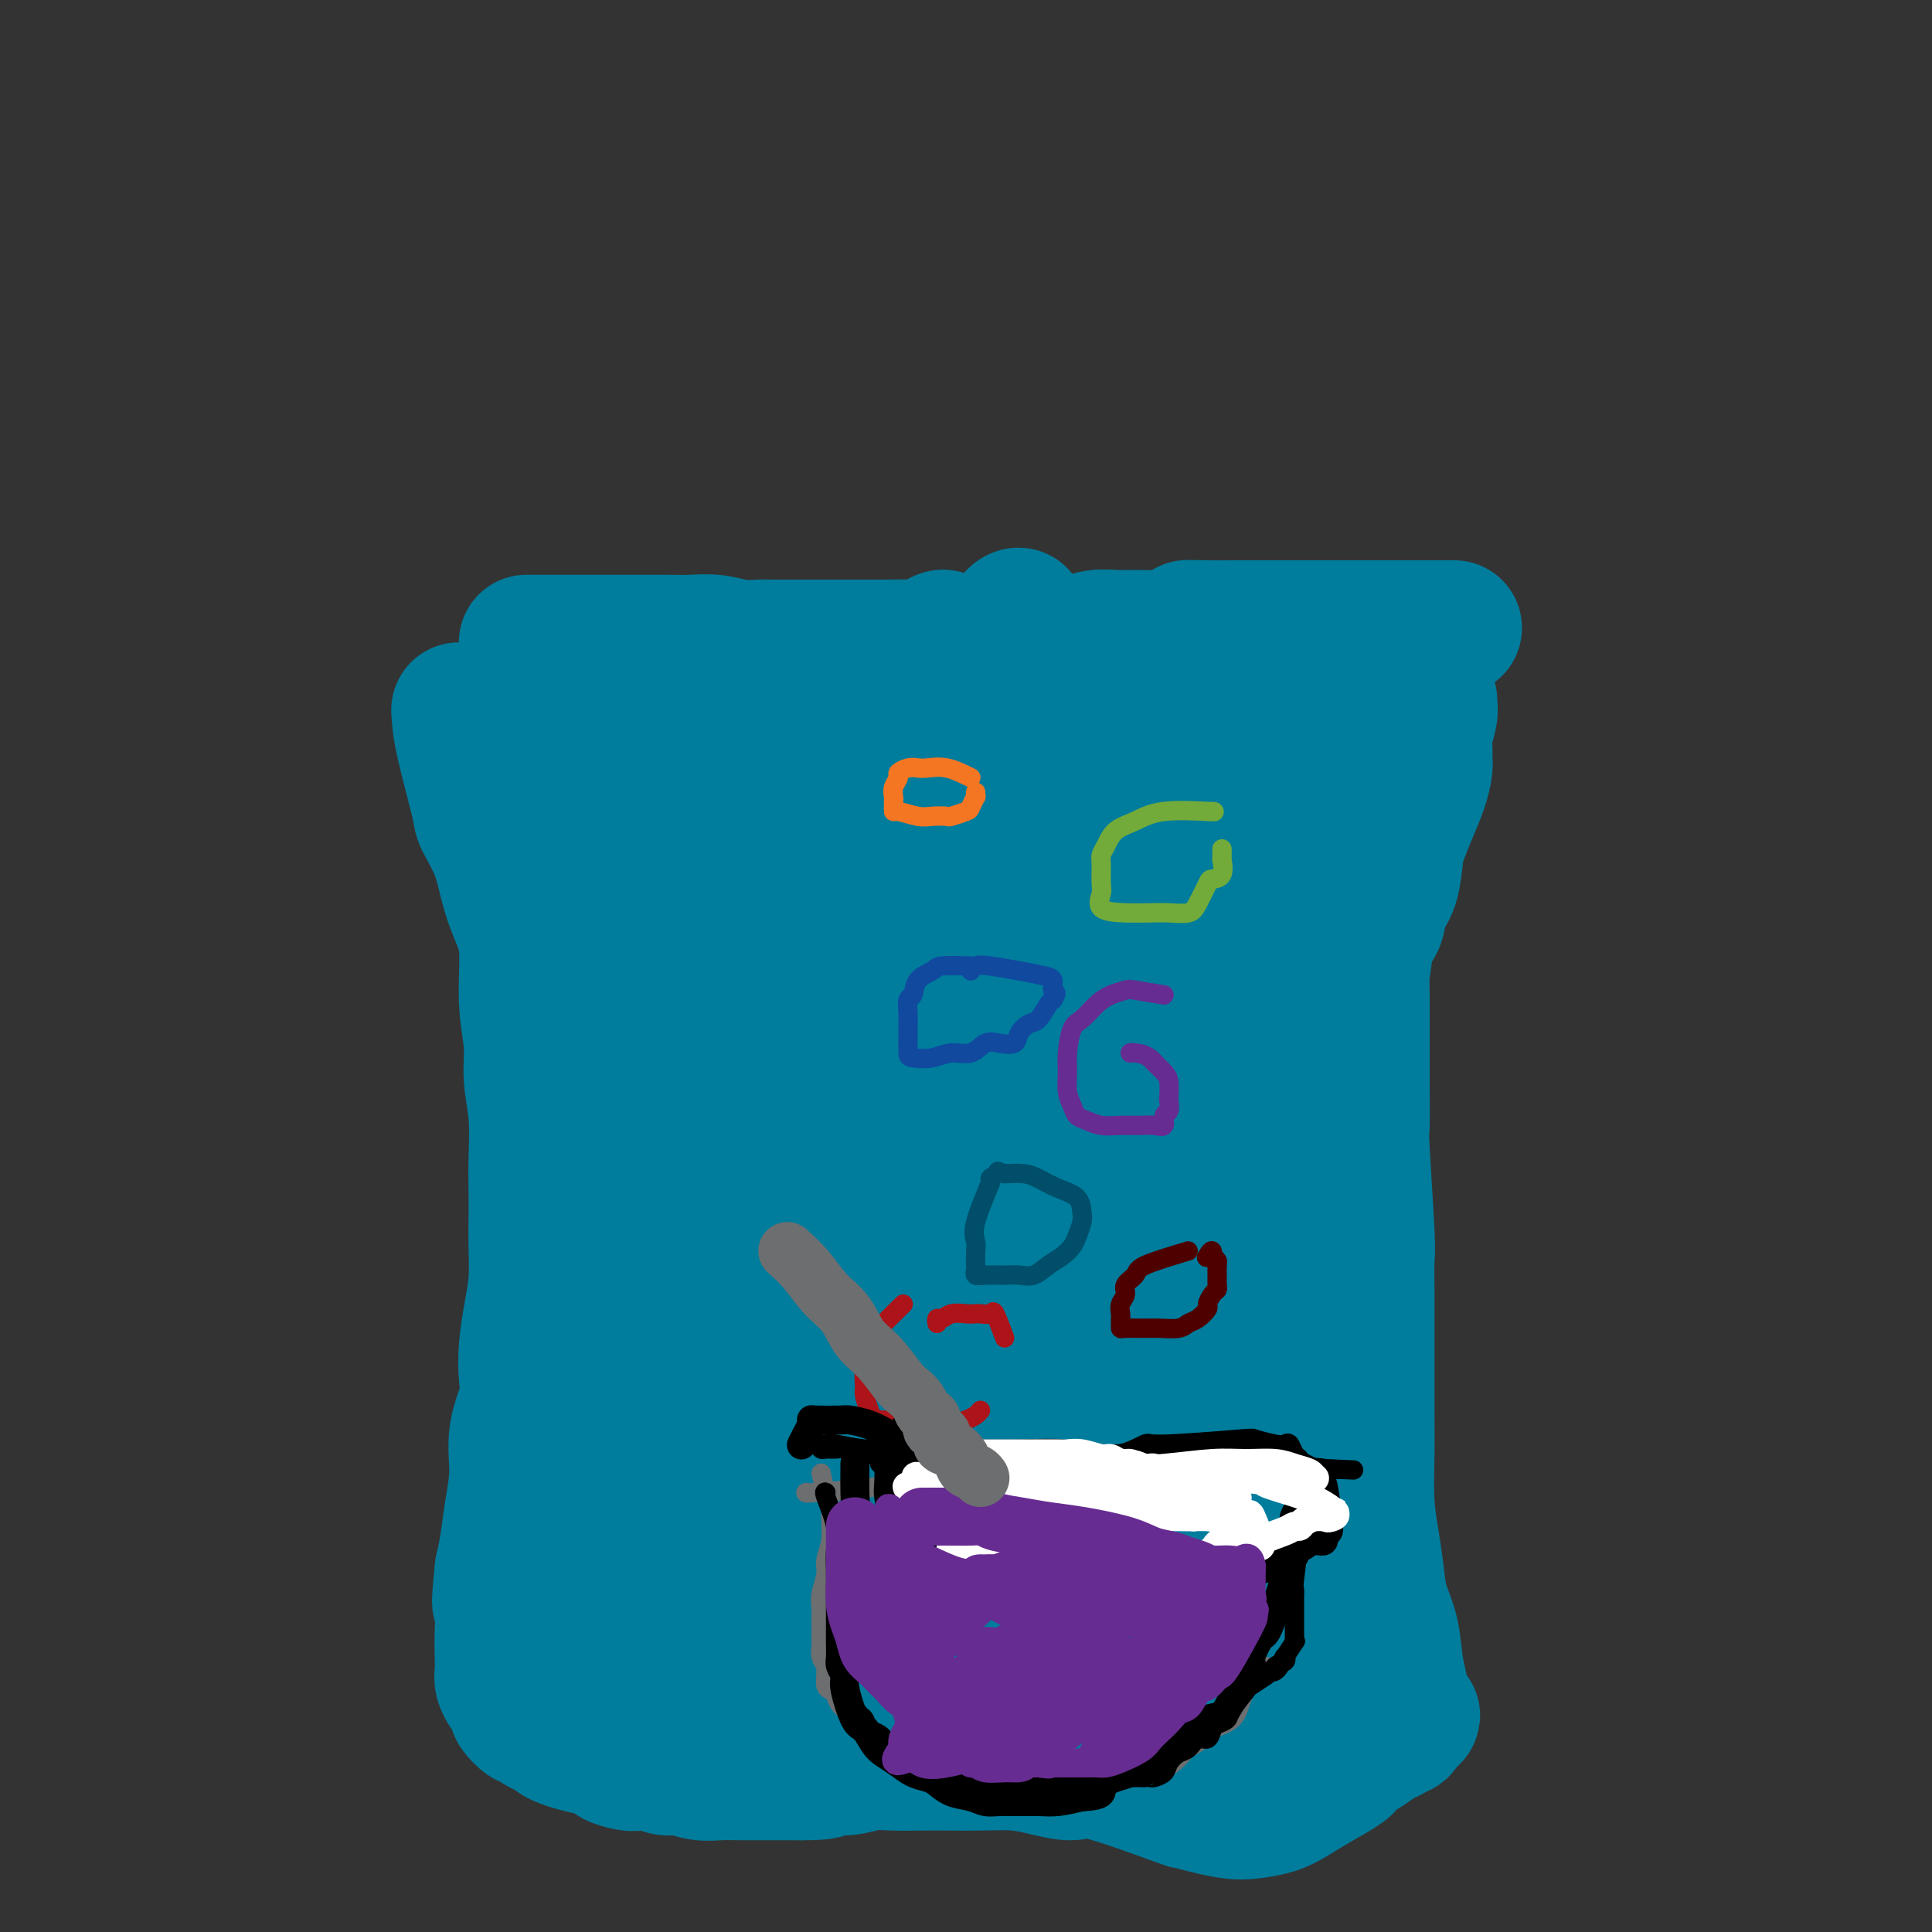 <svg viewBox='0 0 400 400' version='1.1' xmlns='http://www.w3.org/2000/svg' xmlns:xlink='http://www.w3.org/1999/xlink'><rect x="0" y="0" width="400" height="400" fill="#333333" stroke="none"/><g fill='none' stroke='#007C9C' stroke-width='28' stroke-linecap='round' stroke-linejoin='round'><path d='M109,133c5.976,-0.001 11.952,-0.001 16,0c4.048,0.001 6.168,0.004 8,0c1.832,-0.004 3.375,-0.015 5,0c1.625,0.015 3.330,0.057 5,0c1.670,-0.057 3.304,-0.211 5,0c1.696,0.211 3.453,0.789 5,1c1.547,0.211 2.882,0.057 4,0c1.118,-0.057 2.017,-0.015 3,0c0.983,0.015 2.049,0.004 3,0c0.951,-0.004 1.786,-0.001 3,0c1.214,0.001 2.806,0.000 4,0c1.194,-0.000 1.990,0.001 3,0c1.010,-0.001 2.235,-0.004 4,0c1.765,0.004 4.068,0.015 6,0c1.932,-0.015 3.491,-0.057 5,0c1.509,0.057 2.969,0.211 4,0c1.031,-0.211 1.633,-0.789 3,-1c1.367,-0.211 3.499,-0.057 5,0c1.501,0.057 2.372,0.016 4,0c1.628,-0.016 4.014,-0.008 6,0c1.986,0.008 3.573,0.016 5,0c1.427,-0.016 2.694,-0.057 4,0c1.306,0.057 2.650,0.212 4,0c1.350,-0.212 2.707,-0.792 4,-1c1.293,-0.208 2.522,-0.046 4,0c1.478,0.046 3.206,-0.026 5,0c1.794,0.026 3.656,0.150 5,0c1.344,-0.150 2.172,-0.575 3,-1'/><path d='M244,131c21.748,-0.536 8.618,-0.876 4,-1c-4.618,-0.124 -0.726,-0.033 2,0c2.726,0.033 4.284,0.009 5,0c0.716,-0.009 0.591,-0.002 2,0c1.409,0.002 4.353,0.001 6,0c1.647,-0.001 1.996,-0.000 3,0c1.004,0.000 2.661,0.000 4,0c1.339,-0.000 2.359,-0.000 4,0c1.641,0.000 3.902,0.000 5,0c1.098,-0.000 1.034,-0.000 2,0c0.966,0.000 2.962,0.000 4,0c1.038,-0.000 1.119,-0.000 2,0c0.881,0.000 2.562,0.000 5,0c2.438,-0.000 5.634,-0.000 7,0c1.366,0.000 0.902,0.000 1,0c0.098,-0.000 0.758,-0.000 1,0c0.242,0.000 0.065,0.000 0,0c-0.065,-0.000 -0.019,-0.000 0,0c0.019,0.000 0.009,0.000 0,0'/><path d='M95,147c0.092,1.685 0.185,3.369 1,7c0.815,3.631 2.353,9.208 3,12c0.647,2.792 0.402,2.800 1,4c0.598,1.200 2.040,3.591 3,6c0.960,2.409 1.438,4.834 2,7c0.562,2.166 1.207,4.071 2,6c0.793,1.929 1.733,3.880 2,7c0.267,3.120 -0.139,7.408 0,11c0.139,3.592 0.822,6.488 1,9c0.178,2.512 -0.148,4.640 0,7c0.148,2.360 0.772,4.954 1,8c0.228,3.046 0.062,6.546 0,9c-0.062,2.454 -0.019,3.862 0,6c0.019,2.138 0.016,5.007 0,7c-0.016,1.993 -0.043,3.110 0,5c0.043,1.890 0.157,4.555 0,7c-0.157,2.445 -0.586,4.671 -1,7c-0.414,2.329 -0.814,4.759 -1,7c-0.186,2.241 -0.158,4.291 0,6c0.158,1.709 0.446,3.075 0,5c-0.446,1.925 -1.625,4.408 -2,7c-0.375,2.592 0.054,5.293 0,8c-0.054,2.707 -0.591,5.421 -1,8c-0.409,2.579 -0.688,5.023 -1,7c-0.312,1.977 -0.656,3.489 -1,5'/><path d='M104,325c-1.083,10.286 -0.291,6.002 0,6c0.291,-0.002 0.081,4.280 0,7c-0.081,2.720 -0.033,3.880 0,5c0.033,1.120 0.052,2.202 0,3c-0.052,0.798 -0.173,1.312 0,2c0.173,0.688 0.642,1.551 1,2c0.358,0.449 0.607,0.484 1,1c0.393,0.516 0.930,1.514 1,2c0.070,0.486 -0.329,0.460 0,1c0.329,0.540 1.384,1.646 2,2c0.616,0.354 0.792,-0.043 1,0c0.208,0.043 0.446,0.527 1,1c0.554,0.473 1.423,0.935 2,1c0.577,0.065 0.860,-0.267 1,0c0.140,0.267 0.136,1.132 2,2c1.864,0.868 5.595,1.739 7,2c1.405,0.261 0.483,-0.087 1,0c0.517,0.087 2.473,0.611 3,1c0.527,0.389 -0.375,0.644 0,1c0.375,0.356 2.028,0.812 3,1c0.972,0.188 1.263,0.107 2,0c0.737,-0.107 1.919,-0.239 3,0c1.081,0.239 2.062,0.849 3,1c0.938,0.151 1.832,-0.156 3,0c1.168,0.156 2.608,0.774 4,1c1.392,0.226 2.735,0.061 4,0c1.265,-0.061 2.453,-0.016 4,0c1.547,0.016 3.455,0.004 5,0c1.545,-0.004 2.727,-0.001 4,0c1.273,0.001 2.636,0.001 4,0'/><path d='M166,367c6.524,0.067 4.834,-0.767 5,-1c0.166,-0.233 2.188,0.134 4,0c1.812,-0.134 3.413,-0.768 5,-1c1.587,-0.232 3.161,-0.063 5,0c1.839,0.063 3.942,0.019 6,0c2.058,-0.019 4.071,-0.014 6,0c1.929,0.014 3.775,0.037 6,0c2.225,-0.037 4.829,-0.136 7,0c2.171,0.136 3.910,0.505 6,1c2.090,0.495 4.532,1.116 6,1c1.468,-0.116 1.961,-0.970 6,0c4.039,0.970 11.625,3.763 15,5c3.375,1.237 2.538,0.918 3,1c0.462,0.082 2.222,0.567 4,1c1.778,0.433 3.573,0.815 5,1c1.427,0.185 2.487,0.173 4,0c1.513,-0.173 3.479,-0.508 5,-1c1.521,-0.492 2.599,-1.143 4,-2c1.401,-0.857 3.127,-1.921 5,-3c1.873,-1.079 3.892,-2.173 5,-3c1.108,-0.827 1.305,-1.389 2,-2c0.695,-0.611 1.889,-1.273 3,-2c1.111,-0.727 2.140,-1.519 3,-2c0.860,-0.481 1.551,-0.651 2,-1c0.449,-0.349 0.656,-0.877 1,-1c0.344,-0.123 0.823,0.159 1,0c0.177,-0.159 0.050,-0.760 0,-1c-0.050,-0.240 -0.025,-0.120 0,0'/><path d='M290,357c4.796,-3.021 1.286,-1.574 0,-1c-1.286,0.574 -0.348,0.274 0,0c0.348,-0.274 0.105,-0.522 0,-1c-0.105,-0.478 -0.073,-1.186 0,-2c0.073,-0.814 0.188,-1.734 0,-3c-0.188,-1.266 -0.680,-2.878 -1,-5c-0.320,-2.122 -0.468,-4.754 -1,-7c-0.532,-2.246 -1.449,-4.105 -2,-6c-0.551,-1.895 -0.736,-3.828 -1,-6c-0.264,-2.172 -0.607,-4.585 -1,-7c-0.393,-2.415 -0.837,-4.832 -1,-8c-0.163,-3.168 -0.044,-7.088 0,-10c0.044,-2.912 0.012,-4.818 0,-7c-0.012,-2.182 -0.003,-4.640 0,-7c0.003,-2.360 0.002,-4.621 0,-7c-0.002,-2.379 -0.004,-4.877 0,-7c0.004,-2.123 0.015,-3.873 0,-6c-0.015,-2.127 -0.057,-4.631 0,-6c0.057,-1.369 0.211,-1.601 0,-6c-0.211,-4.399 -0.789,-12.963 -1,-17c-0.211,-4.037 -0.057,-3.546 0,-5c0.057,-1.454 0.015,-4.853 0,-8c-0.015,-3.147 -0.004,-6.042 0,-9c0.004,-2.958 0.002,-5.979 0,-9'/><path d='M282,207c-0.185,-17.422 -0.148,-8.975 0,-7c0.148,1.975 0.407,-2.520 1,-5c0.593,-2.480 1.520,-2.945 2,-4c0.480,-1.055 0.513,-2.700 1,-4c0.487,-1.300 1.429,-2.255 2,-4c0.571,-1.745 0.770,-4.281 1,-6c0.230,-1.719 0.492,-2.621 1,-4c0.508,-1.379 1.261,-3.237 2,-5c0.739,-1.763 1.465,-3.433 2,-5c0.535,-1.567 0.879,-3.032 1,-4c0.121,-0.968 0.018,-1.440 0,-2c-0.018,-0.560 0.048,-1.207 0,-2c-0.048,-0.793 -0.209,-1.733 0,-3c0.209,-1.267 0.788,-2.862 1,-4c0.212,-1.138 0.057,-1.821 0,-2c-0.057,-0.179 -0.015,0.144 0,0c0.015,-0.144 0.004,-0.755 0,-1c-0.004,-0.245 -0.002,-0.122 0,0'/><path d='M149,150c-0.204,-2.524 -0.407,-5.048 -1,-7c-0.593,-1.952 -1.574,-3.332 -2,-4c-0.426,-0.668 -0.297,-0.624 -1,-1c-0.703,-0.376 -2.237,-1.171 -4,-1c-1.763,0.171 -3.756,1.310 -6,3c-2.244,1.690 -4.738,3.933 -7,6c-2.262,2.067 -4.291,3.958 -6,6c-1.709,2.042 -3.099,4.236 -4,6c-0.901,1.764 -1.312,3.100 -2,4c-0.688,0.900 -1.654,1.366 -2,2c-0.346,0.634 -0.071,1.436 0,2c0.071,0.564 -0.061,0.890 0,1c0.061,0.110 0.316,0.004 1,0c0.684,-0.004 1.795,0.093 4,0c2.205,-0.093 5.502,-0.376 9,-2c3.498,-1.624 7.196,-4.588 11,-8c3.804,-3.412 7.712,-7.271 11,-10c3.288,-2.729 5.954,-4.329 8,-6c2.046,-1.671 3.470,-3.414 4,-4c0.530,-0.586 0.166,-0.016 0,0c-0.166,0.016 -0.134,-0.522 0,-1c0.134,-0.478 0.368,-0.896 0,-1c-0.368,-0.104 -1.339,0.105 -4,0c-2.661,-0.105 -7.012,-0.523 -11,1c-3.988,1.523 -7.612,4.987 -12,8c-4.388,3.013 -9.539,5.575 -13,8c-3.461,2.425 -5.230,4.712 -7,7'/><path d='M115,159c-5.804,4.485 -4.313,4.199 -4,5c0.313,0.801 -0.552,2.691 -1,4c-0.448,1.309 -0.478,2.039 0,3c0.478,0.961 1.464,2.154 3,3c1.536,0.846 3.623,1.345 6,2c2.377,0.655 5.043,1.465 8,2c2.957,0.535 6.204,0.797 9,1c2.796,0.203 5.142,0.349 10,-1c4.858,-1.349 12.230,-4.193 16,-6c3.770,-1.807 3.939,-2.577 6,-4c2.061,-1.423 6.014,-3.497 9,-6c2.986,-2.503 5.003,-5.433 7,-8c1.997,-2.567 3.972,-4.770 6,-7c2.028,-2.230 4.109,-4.486 5,-6c0.891,-1.514 0.591,-2.285 2,-4c1.409,-1.715 4.528,-4.372 0,0c-4.528,4.372 -16.702,15.773 -23,22c-6.298,6.227 -6.718,7.278 -8,9c-1.282,1.722 -3.425,4.114 -7,8c-3.575,3.886 -8.582,9.266 -12,13c-3.418,3.734 -5.247,5.821 -7,8c-1.753,2.179 -3.429,4.450 -4,6c-0.571,1.550 -0.038,2.379 0,3c0.038,0.621 -0.418,1.035 0,1c0.418,-0.035 1.709,-0.517 3,-1'/><path d='M139,206c1.516,-0.807 3.805,-4.326 7,-9c3.195,-4.674 7.296,-10.503 12,-17c4.704,-6.497 10.010,-13.662 15,-20c4.990,-6.338 9.663,-11.849 13,-16c3.337,-4.151 5.339,-6.941 7,-9c1.661,-2.059 2.983,-3.386 2,-3c-0.983,0.386 -4.270,2.485 -9,7c-4.730,4.515 -10.903,11.447 -17,18c-6.097,6.553 -12.120,12.729 -18,19c-5.880,6.271 -11.618,12.638 -16,18c-4.382,5.362 -7.408,9.718 -10,14c-2.592,4.282 -4.748,8.491 -6,12c-1.252,3.509 -1.598,6.320 -2,8c-0.402,1.680 -0.860,2.229 -1,2c-0.140,-0.229 0.036,-1.235 2,-5c1.964,-3.765 5.714,-10.287 9,-16c3.286,-5.713 6.106,-10.615 9,-16c2.894,-5.385 5.861,-11.252 8,-15c2.139,-3.748 3.449,-5.378 5,-9c1.551,-3.622 3.341,-9.236 4,-12c0.659,-2.764 0.185,-2.677 0,-3c-0.185,-0.323 -0.080,-1.056 0,-2c0.080,-0.944 0.137,-2.100 0,-3c-0.137,-0.900 -0.468,-1.543 -2,-1c-1.532,0.543 -4.266,2.271 -7,4'/><path d='M144,152c-3.589,2.676 -8.063,7.865 -12,13c-3.937,5.135 -7.339,10.218 -10,15c-2.661,4.782 -4.582,9.265 -6,13c-1.418,3.735 -2.333,6.721 -3,10c-0.667,3.279 -1.086,6.851 -1,10c0.086,3.149 0.677,5.877 1,8c0.323,2.123 0.376,3.643 1,5c0.624,1.357 1.818,2.553 3,3c1.182,0.447 2.353,0.146 4,0c1.647,-0.146 3.771,-0.135 7,-2c3.229,-1.865 7.563,-5.605 12,-11c4.437,-5.395 8.976,-12.443 14,-20c5.024,-7.557 10.532,-15.621 17,-24c6.468,-8.379 13.897,-17.074 20,-24c6.103,-6.926 10.879,-12.085 14,-15c3.121,-2.915 4.587,-3.587 5,-4c0.413,-0.413 -0.228,-0.568 0,-1c0.228,-0.432 1.327,-1.143 1,0c-0.327,1.143 -2.078,4.139 -2,4c0.078,-0.139 1.984,-3.414 -5,5c-6.984,8.414 -22.857,28.517 -30,38c-7.143,9.483 -5.554,8.344 -6,9c-0.446,0.656 -2.925,3.105 -6,7c-3.075,3.895 -6.745,9.235 -10,15c-3.255,5.765 -6.095,11.953 -9,18c-2.905,6.047 -5.875,11.952 -8,18c-2.125,6.048 -3.405,12.240 -5,17c-1.595,4.760 -3.506,8.089 -5,11c-1.494,2.911 -2.570,5.403 -3,7c-0.430,1.597 -0.215,2.298 0,3'/><path d='M122,280c-4.526,11.475 -0.842,3.163 2,-2c2.842,-5.163 4.842,-7.176 8,-12c3.158,-4.824 7.474,-12.459 12,-21c4.526,-8.541 9.262,-17.986 14,-27c4.738,-9.014 9.479,-17.595 14,-25c4.521,-7.405 8.821,-13.632 13,-19c4.179,-5.368 8.238,-9.877 11,-13c2.762,-3.123 4.229,-4.862 6,-7c1.771,-2.138 3.848,-4.676 5,-6c1.152,-1.324 1.379,-1.434 1,-1c-0.379,0.434 -1.363,1.413 -3,3c-1.637,1.587 -3.928,3.781 -15,17c-11.072,13.219 -30.926,37.464 -40,49c-9.074,11.536 -7.369,10.365 -8,12c-0.631,1.635 -3.598,6.078 -7,12c-3.402,5.922 -7.239,13.325 -10,19c-2.761,5.675 -4.446,9.623 -6,13c-1.554,3.377 -2.976,6.183 -4,9c-1.024,2.817 -1.650,5.644 -2,7c-0.350,1.356 -0.423,1.240 0,1c0.423,-0.240 1.341,-0.603 3,-3c1.659,-2.397 4.058,-6.827 8,-13c3.942,-6.173 9.428,-14.088 15,-23c5.572,-8.912 11.231,-18.823 17,-28c5.769,-9.177 11.648,-17.622 17,-25c5.352,-7.378 10.176,-13.689 15,-20'/><path d='M188,177c13.799,-19.829 10.796,-13.901 12,-14c1.204,-0.099 6.614,-6.226 10,-10c3.386,-3.774 4.746,-5.197 6,-6c1.254,-0.803 2.400,-0.986 3,-1c0.600,-0.014 0.655,0.141 0,1c-0.655,0.859 -2.018,2.423 -3,4c-0.982,1.577 -1.583,3.169 -6,8c-4.417,4.831 -12.652,12.902 -20,21c-7.348,8.098 -13.811,16.225 -20,24c-6.189,7.775 -12.103,15.199 -17,22c-4.897,6.801 -8.776,12.978 -12,19c-3.224,6.022 -5.794,11.887 -8,17c-2.206,5.113 -4.049,9.473 -6,16c-1.951,6.527 -4.010,15.221 -5,19c-0.990,3.779 -0.909,2.644 -1,4c-0.091,1.356 -0.352,5.205 -1,8c-0.648,2.795 -1.682,4.538 -2,5c-0.318,0.462 0.081,-0.357 0,0c-0.081,0.357 -0.644,1.890 0,0c0.644,-1.890 2.493,-7.202 6,-16c3.507,-8.798 8.672,-21.082 15,-34c6.328,-12.918 13.819,-26.470 20,-37c6.181,-10.530 11.054,-18.039 15,-24c3.946,-5.961 6.966,-10.375 11,-15c4.034,-4.625 9.081,-9.460 14,-14c4.919,-4.540 9.710,-8.784 14,-13c4.290,-4.216 8.078,-8.404 11,-11c2.922,-2.596 4.978,-3.599 6,-4c1.022,-0.401 1.011,-0.201 1,0'/><path d='M231,146c7.490,-6.932 3.216,-3.261 0,0c-3.216,3.261 -5.372,6.112 -11,13c-5.628,6.888 -14.727,17.812 -23,28c-8.273,10.188 -15.719,19.640 -22,27c-6.281,7.360 -11.398,12.626 -15,17c-3.602,4.374 -5.690,7.854 -8,12c-2.310,4.146 -4.842,8.956 -8,14c-3.158,5.044 -6.943,10.322 -10,16c-3.057,5.678 -5.385,11.757 -8,17c-2.615,5.243 -5.517,9.652 -8,14c-2.483,4.348 -4.548,8.637 -6,12c-1.452,3.363 -2.292,5.799 -3,7c-0.708,1.201 -1.284,1.166 0,1c1.284,-0.166 4.430,-0.462 6,-1c1.570,-0.538 1.566,-1.318 2,-2c0.434,-0.682 1.307,-1.265 3,-3c1.693,-1.735 4.206,-4.621 7,-8c2.794,-3.379 5.867,-7.250 9,-11c3.133,-3.750 6.324,-7.379 10,-12c3.676,-4.621 7.836,-10.234 12,-15c4.164,-4.766 8.333,-8.685 12,-13c3.667,-4.315 6.831,-9.028 10,-13c3.169,-3.972 6.344,-7.205 9,-10c2.656,-2.795 4.794,-5.151 6,-7c1.206,-1.849 1.478,-3.190 2,-4c0.522,-0.810 1.292,-1.089 1,-1c-0.292,0.089 -1.646,0.544 -3,1'/><path d='M195,225c-1.885,1.519 -6.597,7.317 -12,14c-5.403,6.683 -11.496,14.251 -17,23c-5.504,8.749 -10.420,18.677 -15,27c-4.580,8.323 -8.823,15.039 -13,23c-4.177,7.961 -8.289,17.166 -11,22c-2.711,4.834 -4.021,5.297 -5,7c-0.979,1.703 -1.627,4.646 -2,6c-0.373,1.354 -0.470,1.120 0,1c0.470,-0.120 1.507,-0.127 4,0c2.493,0.127 6.443,0.388 10,0c3.557,-0.388 6.722,-1.426 10,-2c3.278,-0.574 6.669,-0.685 9,-1c2.331,-0.315 3.601,-0.833 5,-1c1.399,-0.167 2.927,0.019 4,0c1.073,-0.019 1.690,-0.243 3,-1c1.310,-0.757 3.312,-2.048 5,-3c1.688,-0.952 3.062,-1.567 5,-2c1.938,-0.433 4.438,-0.685 6,-1c1.562,-0.315 2.184,-0.694 2,-1c-0.184,-0.306 -1.176,-0.541 -3,-1c-1.824,-0.459 -4.480,-1.142 -10,-1c-5.520,0.142 -13.902,1.110 -20,2c-6.098,0.890 -9.911,1.701 -13,2c-3.089,0.299 -5.454,0.085 -6,0c-0.546,-0.085 0.727,-0.043 2,0'/><path d='M133,338c-5.595,0.636 -1.083,0.227 2,0c3.083,-0.227 4.738,-0.271 8,0c3.262,0.271 8.131,0.857 12,1c3.869,0.143 6.739,-0.157 11,0c4.261,0.157 9.914,0.771 14,1c4.086,0.229 6.604,0.071 9,0c2.396,-0.071 4.668,-0.057 8,0c3.332,0.057 7.722,0.156 11,0c3.278,-0.156 5.442,-0.567 8,-1c2.558,-0.433 5.509,-0.886 8,-1c2.491,-0.114 4.522,0.113 7,0c2.478,-0.113 5.405,-0.566 8,-1c2.595,-0.434 4.860,-0.848 7,-1c2.140,-0.152 4.154,-0.041 6,0c1.846,0.041 3.523,0.011 5,0c1.477,-0.011 2.753,-0.003 4,0c1.247,0.003 2.466,0.002 3,0c0.534,-0.002 0.382,-0.003 1,0c0.618,0.003 2.005,0.010 1,0c-1.005,-0.010 -4.402,-0.039 -7,0c-2.598,0.039 -4.397,0.144 -6,0c-1.603,-0.144 -3.008,-0.539 -7,0c-3.992,0.539 -10.569,2.011 -18,3c-7.431,0.989 -15.715,1.494 -24,2'/><path d='M204,341c-9.954,0.778 -4.840,0.223 -4,0c0.840,-0.223 -2.595,-0.112 -4,0c-1.405,0.112 -0.781,0.226 -1,0c-0.219,-0.226 -1.283,-0.793 -2,-1c-0.717,-0.207 -1.089,-0.055 -2,0c-0.911,0.055 -2.362,0.013 -3,0c-0.638,-0.013 -0.463,0.003 0,0c0.463,-0.003 1.214,-0.025 4,0c2.786,0.025 7.607,0.097 12,0c4.393,-0.097 8.359,-0.365 12,0c3.641,0.365 6.958,1.361 10,2c3.042,0.639 5.808,0.920 11,1c5.192,0.080 12.810,-0.040 16,0c3.190,0.040 1.950,0.241 3,0c1.050,-0.241 4.388,-0.922 6,-1c1.612,-0.078 1.498,0.449 2,0c0.502,-0.449 1.622,-1.874 2,-3c0.378,-1.126 0.015,-1.952 0,-3c-0.015,-1.048 0.319,-2.319 0,-4c-0.319,-1.681 -1.292,-3.774 -2,-6c-0.708,-2.226 -1.152,-4.587 -2,-7c-0.848,-2.413 -2.100,-4.878 -3,-8c-0.900,-3.122 -1.448,-6.901 -2,-10c-0.552,-3.099 -1.108,-5.520 -2,-9c-0.892,-3.480 -2.120,-8.021 -3,-11c-0.880,-2.979 -1.411,-4.396 -2,-6c-0.589,-1.604 -1.235,-3.393 -3,-5c-1.765,-1.607 -4.647,-3.030 -8,-4c-3.353,-0.970 -7.176,-1.485 -11,-2'/><path d='M228,264c-5.862,-0.063 -11.017,2.781 -18,6c-6.983,3.219 -15.793,6.815 -23,11c-7.207,4.185 -12.810,8.960 -19,13c-6.190,4.040 -12.965,7.345 -18,11c-5.035,3.655 -8.329,7.662 -11,11c-2.671,3.338 -4.719,6.009 -6,8c-1.281,1.991 -1.796,3.303 -2,4c-0.204,0.697 -0.096,0.780 0,1c0.096,0.220 0.179,0.576 2,1c1.821,0.424 5.381,0.916 9,0c3.619,-0.916 7.296,-3.241 11,-6c3.704,-2.759 7.435,-5.952 11,-10c3.565,-4.048 6.965,-8.952 11,-15c4.035,-6.048 8.707,-13.240 13,-20c4.293,-6.760 8.209,-13.089 12,-19c3.791,-5.911 7.459,-11.403 11,-18c3.541,-6.597 6.956,-14.298 8,-17c1.044,-2.702 -0.285,-0.405 -1,0c-0.715,0.405 -0.818,-1.082 -3,0c-2.182,1.082 -6.443,4.734 -11,10c-4.557,5.266 -9.409,12.144 -15,20c-5.591,7.856 -11.921,16.688 -17,25c-5.079,8.312 -8.908,16.104 -12,23c-3.092,6.896 -5.449,12.896 -7,17c-1.551,4.104 -2.298,6.313 -3,8c-0.702,1.687 -1.359,2.853 -2,4c-0.641,1.147 -1.264,2.277 0,1c1.264,-1.277 4.417,-4.959 6,-7c1.583,-2.041 1.595,-2.440 4,-6c2.405,-3.560 7.202,-10.280 12,-17'/><path d='M170,303c6.602,-10.141 12.108,-20.992 16,-29c3.892,-8.008 6.170,-13.173 9,-19c2.830,-5.827 6.214,-12.317 9,-17c2.786,-4.683 4.976,-7.560 7,-11c2.024,-3.440 3.881,-7.442 5,-10c1.119,-2.558 1.500,-3.673 2,-3c0.500,0.673 1.120,3.133 1,6c-0.120,2.867 -0.978,6.140 -2,9c-1.022,2.860 -2.206,5.307 -8,24c-5.794,18.693 -16.197,53.634 -20,68c-3.803,14.366 -1.004,8.158 0,7c1.004,-1.158 0.215,2.733 0,4c-0.215,1.267 0.144,-0.090 1,-3c0.856,-2.910 2.209,-7.374 5,-13c2.791,-5.626 7.020,-12.416 11,-20c3.980,-7.584 7.710,-15.964 11,-24c3.290,-8.036 6.141,-15.728 9,-22c2.859,-6.272 5.726,-11.126 8,-15c2.274,-3.874 3.955,-6.770 5,-9c1.045,-2.230 1.455,-3.794 2,-5c0.545,-1.206 1.224,-2.056 1,-1c-0.224,1.056 -1.350,4.016 -5,10c-3.650,5.984 -9.825,14.992 -16,24'/><path d='M221,254c-6.903,9.863 -14.161,18.020 -21,30c-6.839,11.980 -13.259,27.783 -16,35c-2.741,7.217 -1.803,5.848 -2,7c-0.197,1.152 -1.529,4.826 -2,7c-0.471,2.174 -0.081,2.849 0,3c0.081,0.151 -0.148,-0.221 0,0c0.148,0.221 0.672,1.035 2,1c1.328,-0.035 3.459,-0.918 6,-3c2.541,-2.082 5.492,-5.364 9,-9c3.508,-3.636 7.574,-7.627 12,-12c4.426,-4.373 9.213,-9.129 13,-14c3.787,-4.871 6.575,-9.858 9,-13c2.425,-3.142 4.487,-4.440 9,-11c4.513,-6.560 11.476,-18.384 14,-24c2.524,-5.616 0.607,-5.026 0,-5c-0.607,0.026 0.094,-0.514 0,-1c-0.094,-0.486 -0.982,-0.920 -1,-1c-0.018,-0.080 0.836,0.194 0,2c-0.836,1.806 -3.362,5.143 -6,11c-2.638,5.857 -5.388,14.233 -8,22c-2.612,7.767 -5.087,14.924 -6,21c-0.913,6.076 -0.265,11.072 0,15c0.265,3.928 0.148,6.788 0,9c-0.148,2.212 -0.328,3.775 0,4c0.328,0.225 1.164,-0.887 2,-2'/><path d='M235,326c1.112,-2.181 2.891,-6.633 5,-11c2.109,-4.367 4.548,-8.647 6,-12c1.452,-3.353 1.916,-5.778 3,-8c1.084,-2.222 2.787,-4.242 4,-6c1.213,-1.758 1.937,-3.256 3,-5c1.063,-1.744 2.467,-3.734 3,-5c0.533,-1.266 0.195,-1.807 0,-2c-0.195,-0.193 -0.246,-0.036 -1,0c-0.754,0.036 -2.209,-0.049 -3,0c-0.791,0.049 -0.917,0.230 -2,2c-1.083,1.770 -3.123,5.128 -7,10c-3.877,4.872 -9.590,11.257 -13,17c-3.410,5.743 -4.518,10.844 -5,15c-0.482,4.156 -0.337,7.366 0,11c0.337,3.634 0.868,7.692 2,11c1.132,3.308 2.866,5.867 5,8c2.134,2.133 4.668,3.841 6,5c1.332,1.159 1.461,1.768 3,2c1.539,0.232 4.486,0.087 6,0c1.514,-0.087 1.594,-0.115 2,0c0.406,0.115 1.140,0.373 2,0c0.860,-0.373 1.848,-1.375 3,-2c1.152,-0.625 2.468,-0.871 4,-2c1.532,-1.129 3.280,-3.141 5,-5c1.720,-1.859 3.414,-3.565 5,-6c1.586,-2.435 3.066,-5.600 4,-8c0.934,-2.400 1.323,-4.035 2,-6c0.677,-1.965 1.644,-4.260 2,-6c0.356,-1.740 0.102,-2.926 0,-4c-0.102,-1.074 -0.051,-2.037 0,-3'/><path d='M279,316c0.453,-3.997 -0.416,-4.488 -2,-6c-1.584,-1.512 -3.884,-4.045 -7,-7c-3.116,-2.955 -7.049,-6.332 -10,-9c-2.951,-2.668 -4.920,-4.626 -7,-7c-2.080,-2.374 -4.273,-5.163 -6,-8c-1.727,-2.837 -2.990,-5.722 -4,-9c-1.010,-3.278 -1.768,-6.949 -2,-11c-0.232,-4.051 0.060,-8.483 0,-13c-0.060,-4.517 -0.473,-9.121 0,-13c0.473,-3.879 1.834,-7.035 3,-11c1.166,-3.965 2.139,-8.741 3,-13c0.861,-4.259 1.609,-8.002 3,-12c1.391,-3.998 3.424,-8.251 5,-14c1.576,-5.749 2.695,-12.995 5,-19c2.305,-6.005 5.796,-10.768 8,-15c2.204,-4.232 3.121,-7.932 4,-10c0.879,-2.068 1.719,-2.505 2,-3c0.281,-0.495 0.004,-1.049 0,-1c-0.004,0.049 0.267,0.699 0,2c-0.267,1.301 -1.072,3.251 -2,6c-0.928,2.749 -1.979,6.297 -4,11c-2.021,4.703 -5.010,10.560 -7,15c-1.990,4.440 -2.979,7.461 -9,20c-6.021,12.539 -17.075,34.595 -22,44c-4.925,9.405 -3.722,6.160 -4,7c-0.278,0.840 -2.036,5.765 -3,9c-0.964,3.235 -1.132,4.782 -1,5c0.132,0.218 0.566,-0.891 1,-2'/><path d='M223,252c-7.946,17.820 -2.312,4.370 1,-2c3.312,-6.370 4.301,-5.659 7,-8c2.699,-2.341 7.109,-7.733 11,-13c3.891,-5.267 7.263,-10.410 11,-16c3.737,-5.590 7.837,-11.626 11,-17c3.163,-5.374 5.388,-10.084 8,-14c2.612,-3.916 5.612,-7.038 8,-10c2.388,-2.962 4.165,-5.764 5,-7c0.835,-1.236 0.727,-0.905 1,-2c0.273,-1.095 0.927,-3.616 0,-1c-0.927,2.616 -3.434,10.368 -5,15c-1.566,4.632 -2.190,6.143 -3,8c-0.810,1.857 -1.807,4.061 -3,9c-1.193,4.939 -2.581,12.615 -4,19c-1.419,6.385 -2.867,11.479 -4,17c-1.133,5.521 -1.949,11.470 -3,16c-1.051,4.530 -2.335,7.643 -3,11c-0.665,3.357 -0.709,6.958 -1,9c-0.291,2.042 -0.828,2.523 -1,3c-0.172,0.477 0.019,0.949 0,1c-0.019,0.051 -0.250,-0.319 0,-1c0.250,-0.681 0.981,-1.673 2,-4c1.019,-2.327 2.328,-5.990 4,-10c1.672,-4.010 3.708,-8.367 5,-13c1.292,-4.633 1.841,-9.541 3,-14c1.159,-4.459 2.927,-8.470 4,-13c1.073,-4.530 1.449,-9.580 2,-14c0.551,-4.420 1.275,-8.210 2,-12'/><path d='M281,189c2.099,-10.296 1.846,-9.537 2,-11c0.154,-1.463 0.714,-5.149 1,-8c0.286,-2.851 0.300,-4.866 0,-7c-0.300,-2.134 -0.912,-4.388 -2,-6c-1.088,-1.612 -2.652,-2.581 -4,-3c-1.348,-0.419 -2.479,-0.288 -4,0c-1.521,0.288 -3.433,0.734 -6,2c-2.567,1.266 -5.789,3.354 -9,6c-3.211,2.646 -6.411,5.850 -9,10c-2.589,4.150 -4.566,9.246 -7,14c-2.434,4.754 -5.324,9.165 -8,14c-2.676,4.835 -5.140,10.095 -7,16c-1.860,5.905 -3.118,12.455 -5,17c-1.882,4.545 -4.387,7.086 -6,10c-1.613,2.914 -2.335,6.200 -3,8c-0.665,1.800 -1.275,2.114 -2,2c-0.725,-0.114 -1.566,-0.658 -2,-2c-0.434,-1.342 -0.460,-3.484 0,-6c0.460,-2.516 1.406,-5.408 3,-10c1.594,-4.592 3.836,-10.884 6,-17c2.164,-6.116 4.251,-12.056 7,-18c2.749,-5.944 6.162,-11.893 9,-18c2.838,-6.107 5.102,-12.374 7,-17c1.898,-4.626 3.429,-7.611 4,-10c0.571,-2.389 0.184,-4.182 0,-5c-0.184,-0.818 -0.163,-0.663 -3,2c-2.837,2.663 -8.533,7.832 -15,15c-6.467,7.168 -13.705,16.334 -19,24c-5.295,7.666 -8.648,13.833 -12,20'/><path d='M197,211c-5.669,9.405 -4.342,10.918 -4,13c0.342,2.082 -0.303,4.733 -1,7c-0.697,2.267 -1.448,4.148 0,2c1.448,-2.148 5.095,-8.326 8,-13c2.905,-4.674 5.067,-7.843 8,-12c2.933,-4.157 6.638,-9.302 11,-15c4.362,-5.698 9.382,-11.951 13,-17c3.618,-5.049 5.832,-8.895 8,-12c2.168,-3.105 4.288,-5.469 5,-7c0.712,-1.531 0.017,-2.228 0,-3c-0.017,-0.772 0.646,-1.620 0,-2c-0.646,-0.380 -2.601,-0.292 -4,0c-1.399,0.292 -2.241,0.790 -4,2c-1.759,1.210 -4.435,3.134 -7,7c-2.565,3.866 -5.019,9.676 -6,12c-0.981,2.324 -0.491,1.162 0,0'/></g>
<g fill='none' stroke='#73AB3A' stroke-width='4' stroke-linecap='round' stroke-linejoin='round'><path d='M251,168c0.443,0.050 0.887,0.100 -1,0c-1.887,-0.100 -6.103,-0.350 -9,0c-2.897,0.350 -4.475,1.299 -6,2c-1.525,0.701 -2.997,1.154 -4,2c-1.003,0.846 -1.536,2.084 -2,3c-0.464,0.916 -0.860,1.510 -1,2c-0.140,0.490 -0.023,0.878 0,2c0.023,1.122 -0.049,2.980 0,4c0.049,1.020 0.217,1.201 0,2c-0.217,0.799 -0.819,2.215 0,3c0.819,0.785 3.058,0.939 5,1c1.942,0.061 3.585,0.030 5,0c1.415,-0.030 2.601,-0.061 4,0c1.399,0.061 3.009,0.212 4,0c0.991,-0.212 1.362,-0.787 2,-2c0.638,-1.213 1.544,-3.065 2,-4c0.456,-0.935 0.462,-0.952 1,-1c0.538,-0.048 1.608,-0.128 2,-1c0.392,-0.872 0.105,-2.535 0,-3c-0.105,-0.465 -0.028,0.267 0,0c0.028,-0.267 0.008,-1.533 0,-2c-0.008,-0.467 -0.002,-0.133 0,0c0.002,0.133 0.001,0.067 0,0'/></g>
<g fill='none' stroke='#11499F' stroke-width='4' stroke-linecap='round' stroke-linejoin='round'><path d='M201,200c-2.394,-0.076 -4.789,-0.153 -6,0c-1.211,0.153 -1.239,0.534 -2,1c-0.761,0.466 -2.257,1.016 -3,2c-0.743,0.984 -0.735,2.402 -1,3c-0.265,0.598 -0.803,0.377 -1,1c-0.197,0.623 -0.052,2.090 0,3c0.052,0.910 0.012,1.264 0,2c-0.012,0.736 0.005,1.853 0,3c-0.005,1.147 -0.031,2.323 0,3c0.031,0.677 0.119,0.853 1,1c0.881,0.147 2.556,0.263 4,0c1.444,-0.263 2.657,-0.906 4,-1c1.343,-0.094 2.817,0.362 4,0c1.183,-0.362 2.074,-1.540 3,-2c0.926,-0.460 1.886,-0.201 3,0c1.114,0.201 2.382,0.345 3,0c0.618,-0.345 0.585,-1.178 1,-2c0.415,-0.822 1.276,-1.633 2,-2c0.724,-0.367 1.310,-0.291 2,-1c0.690,-0.709 1.483,-2.203 2,-3c0.517,-0.797 0.759,-0.899 1,-1'/><path d='M218,207c1.221,-1.737 0.273,-1.579 0,-2c-0.273,-0.421 0.131,-1.420 0,-2c-0.131,-0.580 -0.795,-0.740 -2,-1c-1.205,-0.260 -2.950,-0.619 -5,-1c-2.050,-0.381 -4.405,-0.782 -6,-1c-1.595,-0.218 -2.429,-0.251 -3,0c-0.571,0.251 -0.877,0.786 -1,1c-0.123,0.214 -0.061,0.107 0,0'/></g>
<g fill='none' stroke='#672C91' stroke-width='4' stroke-linecap='round' stroke-linejoin='round'><path d='M241,206c-2.382,-0.403 -4.763,-0.805 -6,-1c-1.237,-0.195 -1.329,-0.182 -2,0c-0.671,0.182 -1.921,0.534 -3,1c-1.079,0.466 -1.988,1.047 -3,2c-1.012,0.953 -2.129,2.278 -3,3c-0.871,0.722 -1.498,0.840 -2,2c-0.502,1.160 -0.878,3.361 -1,5c-0.122,1.639 0.011,2.715 0,4c-0.011,1.285 -0.167,2.779 0,4c0.167,1.221 0.655,2.169 1,3c0.345,0.831 0.546,1.543 1,2c0.454,0.457 1.160,0.658 2,1c0.840,0.342 1.812,0.826 3,1c1.188,0.174 2.590,0.040 4,0c1.410,-0.040 2.826,0.016 4,0c1.174,-0.016 2.104,-0.102 3,0c0.896,0.102 1.757,0.394 2,0c0.243,-0.394 -0.130,-1.474 0,-2c0.130,-0.526 0.765,-0.497 1,-1c0.235,-0.503 0.071,-1.538 0,-2c-0.071,-0.462 -0.050,-0.351 0,-1c0.050,-0.649 0.129,-2.059 0,-3c-0.129,-0.941 -0.465,-1.412 -1,-2c-0.535,-0.588 -1.267,-1.294 -2,-2'/><path d='M239,220c-1.310,-1.690 -3.083,-1.917 -4,-2c-0.917,-0.083 -0.976,-0.024 -1,0c-0.024,0.024 -0.012,0.012 0,0'/></g>
<g fill='none' stroke='#F47623' stroke-width='4' stroke-linecap='round' stroke-linejoin='round'><path d='M201,161c-1.709,-0.843 -3.418,-1.687 -5,-2c-1.582,-0.313 -3.036,-0.096 -4,0c-0.964,0.096 -1.439,0.070 -2,0c-0.561,-0.070 -1.208,-0.184 -2,0c-0.792,0.184 -1.729,0.665 -2,1c-0.271,0.335 0.124,0.523 0,1c-0.124,0.477 -0.765,1.242 -1,2c-0.235,0.758 -0.063,1.509 0,2c0.063,0.491 0.016,0.724 0,1c-0.016,0.276 0.000,0.596 0,1c-0.000,0.404 -0.017,0.893 0,1c0.017,0.107 0.068,-0.167 1,0c0.932,0.167 2.744,0.773 4,1c1.256,0.227 1.957,0.073 3,0c1.043,-0.073 2.427,-0.066 3,0c0.573,0.066 0.336,0.190 1,0c0.664,-0.190 2.231,-0.696 3,-1c0.769,-0.304 0.742,-0.407 1,-1c0.258,-0.593 0.801,-1.674 1,-2c0.199,-0.326 0.054,0.105 0,0c-0.054,-0.105 -0.015,-0.744 0,-1c0.015,-0.256 0.008,-0.128 0,0'/></g>
<g fill='none' stroke='#004E6A' stroke-width='4' stroke-linecap='round' stroke-linejoin='round'><path d='M205,244c0.340,-0.372 0.679,-0.744 0,1c-0.679,1.744 -2.378,5.605 -3,8c-0.622,2.395 -0.168,3.325 0,4c0.168,0.675 0.049,1.095 0,2c-0.049,0.905 -0.029,2.295 0,3c0.029,0.705 0.065,0.724 0,1c-0.065,0.276 -0.233,0.808 0,1c0.233,0.192 0.866,0.046 2,0c1.134,-0.046 2.769,0.010 4,0c1.231,-0.010 2.060,-0.086 3,0c0.940,0.086 1.992,0.334 3,0c1.008,-0.334 1.973,-1.248 3,-2c1.027,-0.752 2.118,-1.341 3,-2c0.882,-0.659 1.556,-1.388 2,-2c0.444,-0.612 0.657,-1.108 1,-2c0.343,-0.892 0.815,-2.179 1,-3c0.185,-0.821 0.084,-1.176 0,-2c-0.084,-0.824 -0.149,-2.116 -1,-3c-0.851,-0.884 -2.486,-1.361 -4,-2c-1.514,-0.639 -2.908,-1.441 -4,-2c-1.092,-0.559 -1.884,-0.874 -3,-1c-1.116,-0.126 -2.558,-0.063 -4,0'/><path d='M208,243c-2.500,-0.833 -1.250,-0.417 0,0'/></g>
<g fill='none' stroke='#4E0000' stroke-width='4' stroke-linecap='round' stroke-linejoin='round'><path d='M246,259c-3.640,1.089 -7.280,2.178 -9,3c-1.720,0.822 -1.518,1.376 -2,2c-0.482,0.624 -1.646,1.319 -2,2c-0.354,0.681 0.101,1.348 0,2c-0.101,0.652 -0.759,1.289 -1,2c-0.241,0.711 -0.064,1.497 0,2c0.064,0.503 0.016,0.723 0,1c-0.016,0.277 -0.000,0.610 0,1c0.000,0.390 -0.015,0.837 0,1c0.015,0.163 0.059,0.040 1,0c0.941,-0.040 2.779,0.001 4,0c1.221,-0.001 1.823,-0.046 3,0c1.177,0.046 2.927,0.182 4,0c1.073,-0.182 1.467,-0.682 2,-1c0.533,-0.318 1.204,-0.453 2,-1c0.796,-0.547 1.716,-1.507 2,-2c0.284,-0.493 -0.067,-0.518 0,-1c0.067,-0.482 0.554,-1.420 1,-2c0.446,-0.580 0.851,-0.803 1,-1c0.149,-0.197 0.041,-0.367 0,-1c-0.041,-0.633 -0.014,-1.728 0,-2c0.014,-0.272 0.014,0.277 0,0c-0.014,-0.277 -0.042,-1.382 0,-2c0.042,-0.618 0.155,-0.748 0,-1c-0.155,-0.252 -0.577,-0.626 -1,-1'/><path d='M251,260c0.244,-2.022 -0.644,-0.578 -1,0c-0.356,0.578 -0.178,0.289 0,0'/></g>
<g fill='none' stroke='#AD1419' stroke-width='4' stroke-linecap='round' stroke-linejoin='round'><path d='M187,270c-1.878,1.846 -3.757,3.692 -5,5c-1.243,1.308 -1.851,2.079 -2,3c-0.149,0.921 0.159,1.993 0,3c-0.159,1.007 -0.786,1.948 -1,3c-0.214,1.052 -0.014,2.214 0,3c0.014,0.786 -0.159,1.194 0,2c0.159,0.806 0.650,2.009 1,3c0.350,0.991 0.561,1.769 1,2c0.439,0.231 1.107,-0.085 2,0c0.893,0.085 2.010,0.570 3,1c0.990,0.430 1.851,0.806 3,1c1.149,0.194 2.585,0.206 4,0c1.415,-0.206 2.810,-0.630 4,-1c1.190,-0.370 2.175,-0.687 3,-1c0.825,-0.313 1.491,-0.623 2,-1c0.509,-0.377 0.860,-0.822 1,-1c0.140,-0.178 0.070,-0.089 0,0'/><path d='M208,277c-0.787,-2.113 -1.575,-4.226 -2,-5c-0.425,-0.774 -0.488,-0.208 -1,0c-0.512,0.208 -1.475,0.060 -2,0c-0.525,-0.060 -0.614,-0.031 -1,0c-0.386,0.031 -1.070,0.065 -2,0c-0.930,-0.065 -2.106,-0.227 -3,0c-0.894,0.227 -1.508,0.844 -2,1c-0.492,0.156 -0.863,-0.150 -1,0c-0.137,0.150 -0.039,0.757 0,1c0.039,0.243 0.020,0.121 0,0'/></g>
<g fill='none' stroke='#6D6E70' stroke-width='4' stroke-linecap='round' stroke-linejoin='round'><path d='M167,309c-0.281,0.089 -0.561,0.177 2,0c2.561,-0.177 7.964,-0.621 11,-1c3.036,-0.379 3.707,-0.694 5,-1c1.293,-0.306 3.210,-0.604 5,-1c1.790,-0.396 3.455,-0.891 5,-1c1.545,-0.109 2.972,0.167 4,0c1.028,-0.167 1.657,-0.776 3,-1c1.343,-0.224 3.401,-0.064 5,0c1.599,0.064 2.739,0.031 4,0c1.261,-0.031 2.643,-0.061 4,0c1.357,0.061 2.688,0.212 4,0c1.312,-0.212 2.604,-0.789 4,-1c1.396,-0.211 2.895,-0.057 4,0c1.105,0.057 1.817,0.015 3,0c1.183,-0.015 2.837,-0.004 4,0c1.163,0.004 1.833,0.001 3,0c1.167,-0.001 2.830,-0.000 4,0c1.170,0.000 1.846,0.000 3,0c1.154,-0.000 2.785,-0.000 4,0c1.215,0.000 2.012,0.000 3,0c0.988,-0.000 2.167,-0.000 3,0c0.833,0.000 1.322,0.000 2,0c0.678,-0.000 1.546,-0.000 2,0c0.454,0.000 0.493,0.000 1,0c0.507,-0.000 1.483,-0.000 2,0c0.517,0.000 0.576,0.000 1,0c0.424,-0.000 1.212,-0.000 2,0'/><path d='M264,303c9.499,-0.155 2.248,-0.041 0,0c-2.248,0.041 0.508,0.011 2,0c1.492,-0.011 1.720,-0.003 2,0c0.280,0.003 0.611,0.001 1,0c0.389,-0.001 0.835,-0.000 1,0c0.165,0.000 0.047,0.000 0,0c-0.047,-0.000 -0.024,-0.000 0,0'/><path d='M170,305c0.307,1.378 0.614,2.757 1,4c0.386,1.243 0.851,2.351 1,3c0.149,0.649 -0.016,0.838 0,2c0.016,1.162 0.215,3.298 0,5c-0.215,1.702 -0.842,2.969 -1,4c-0.158,1.031 0.154,1.824 0,3c-0.154,1.176 -0.773,2.734 -1,4c-0.227,1.266 -0.061,2.241 0,3c0.061,0.759 0.017,1.302 0,2c-0.017,0.698 -0.005,1.552 0,2c0.005,0.448 0.005,0.491 0,1c-0.005,0.509 -0.016,1.485 0,2c0.016,0.515 0.057,0.571 0,1c-0.057,0.429 -0.212,1.232 0,2c0.212,0.768 0.792,1.501 1,2c0.208,0.499 0.045,0.763 0,1c-0.045,0.237 0.028,0.447 0,1c-0.028,0.553 -0.155,1.450 0,2c0.155,0.550 0.594,0.753 1,1c0.406,0.247 0.780,0.539 1,1c0.220,0.461 0.286,1.093 1,2c0.714,0.907 2.077,2.090 3,3c0.923,0.910 1.407,1.546 2,2c0.593,0.454 1.297,0.727 2,1'/><path d='M181,359c1.700,1.730 0.949,1.055 1,1c0.051,-0.055 0.905,0.510 2,1c1.095,0.490 2.432,0.906 3,1c0.568,0.094 0.368,-0.133 1,0c0.632,0.133 2.097,0.627 3,1c0.903,0.373 1.244,0.626 2,1c0.756,0.374 1.927,0.871 3,1c1.073,0.129 2.048,-0.109 3,0c0.952,0.109 1.882,0.565 3,1c1.118,0.435 2.424,0.849 3,1c0.576,0.151 0.424,0.041 3,0c2.576,-0.041 7.882,-0.011 10,0c2.118,0.011 1.049,0.003 1,0c-0.049,-0.003 0.922,-0.001 2,0c1.078,0.001 2.264,0.000 3,0c0.736,-0.000 1.023,0.000 2,0c0.977,-0.000 2.646,-0.001 4,0c1.354,0.001 2.395,0.003 3,0c0.605,-0.003 0.775,-0.010 1,0c0.225,0.010 0.506,0.039 1,0c0.494,-0.039 1.200,-0.146 2,0c0.800,0.146 1.693,0.544 3,0c1.307,-0.544 3.029,-2.031 4,-3c0.971,-0.969 1.191,-1.420 2,-2c0.809,-0.580 2.208,-1.289 3,-2c0.792,-0.711 0.977,-1.425 2,-2c1.023,-0.575 2.882,-1.010 4,-2c1.118,-0.990 1.493,-2.536 2,-4c0.507,-1.464 1.145,-2.847 2,-4c0.855,-1.153 1.928,-2.077 3,-3'/></g>
<g fill='none' stroke='#000000' stroke-width='4' stroke-linecap='round' stroke-linejoin='round'><path d='M171,309c-0.226,-0.131 -0.453,-0.262 0,1c0.453,1.262 1.585,3.916 2,6c0.415,2.084 0.111,3.598 0,5c-0.111,1.402 -0.030,2.694 0,4c0.030,1.306 0.008,2.628 0,4c-0.008,1.372 -0.002,2.794 0,4c0.002,1.206 -0.000,2.196 0,3c0.000,0.804 0.003,1.423 0,2c-0.003,0.577 -0.012,1.113 0,2c0.012,0.887 0.044,2.127 0,3c-0.044,0.873 -0.163,1.379 0,2c0.163,0.621 0.607,1.355 1,2c0.393,0.645 0.734,1.199 1,2c0.266,0.801 0.455,1.849 1,3c0.545,1.151 1.444,2.405 2,3c0.556,0.595 0.767,0.529 1,1c0.233,0.471 0.486,1.478 1,2c0.514,0.522 1.289,0.560 2,1c0.711,0.440 1.359,1.284 2,2c0.641,0.716 1.275,1.305 2,2c0.725,0.695 1.541,1.495 2,2c0.459,0.505 0.560,0.716 1,1c0.440,0.284 1.220,0.642 2,1'/><path d='M191,367c2.068,1.348 1.739,0.218 2,0c0.261,-0.218 1.112,0.478 2,1c0.888,0.522 1.812,0.872 3,1c1.188,0.128 2.639,0.034 4,0c1.361,-0.034 2.633,-0.009 4,0c1.367,0.009 2.829,0.004 4,0c1.171,-0.004 2.052,-0.005 3,0c0.948,0.005 1.964,0.015 3,0c1.036,-0.015 2.091,-0.057 3,0c0.909,0.057 1.673,0.211 2,0c0.327,-0.211 0.219,-0.788 3,-1c2.781,-0.212 8.451,-0.059 11,0c2.549,0.059 1.978,0.024 2,0c0.022,-0.024 0.639,-0.038 1,0c0.361,0.038 0.467,0.128 1,0c0.533,-0.128 1.494,-0.473 2,-1c0.506,-0.527 0.559,-1.236 1,-2c0.441,-0.764 1.270,-1.585 2,-2c0.730,-0.415 1.360,-0.426 2,-1c0.640,-0.574 1.289,-1.712 2,-2c0.711,-0.288 1.484,0.273 2,0c0.516,-0.273 0.776,-1.380 1,-2c0.224,-0.620 0.412,-0.753 1,-1c0.588,-0.247 1.578,-0.608 2,-1c0.422,-0.392 0.278,-0.817 1,-2c0.722,-1.183 2.310,-3.126 3,-4c0.690,-0.874 0.483,-0.678 1,-1c0.517,-0.322 1.759,-1.161 3,-2'/><path d='M262,347c4.198,-3.425 2.692,-1.489 2,-1c-0.692,0.489 -0.570,-0.469 0,-1c0.570,-0.531 1.589,-0.635 2,-1c0.411,-0.365 0.215,-0.990 0,-1c-0.215,-0.010 -0.450,0.596 0,0c0.450,-0.596 1.585,-2.393 2,-3c0.415,-0.607 0.111,-0.025 0,0c-0.111,0.025 -0.030,-0.508 0,-1c0.030,-0.492 0.008,-0.943 0,-1c-0.008,-0.057 -0.002,0.281 0,0c0.002,-0.281 0.001,-1.179 0,-2c-0.001,-0.821 -0.001,-1.565 0,-2c0.001,-0.435 0.004,-0.563 0,-1c-0.004,-0.437 -0.015,-1.184 0,-2c0.015,-0.816 0.057,-1.700 0,-2c-0.057,-0.300 -0.211,-0.016 0,-2c0.211,-1.984 0.789,-6.237 1,-8c0.211,-1.763 0.057,-1.034 0,-1c-0.057,0.034 -0.015,-0.625 0,-1c0.015,-0.375 0.004,-0.466 0,-1c-0.004,-0.534 -0.001,-1.510 0,-2c0.001,-0.490 0.000,-0.495 0,-1c-0.000,-0.505 -0.000,-1.511 0,-2c0.000,-0.489 0.000,-0.461 0,-1c-0.000,-0.539 -0.000,-1.645 0,-2c0.000,-0.355 0.000,0.041 0,0c-0.000,-0.041 -0.000,-0.521 0,-1'/><path d='M269,307c0.154,-5.223 0.038,-1.779 0,-1c-0.038,0.779 0.001,-1.105 0,-2c-0.001,-0.895 -0.042,-0.800 0,-1c0.042,-0.200 0.165,-0.694 0,-1c-0.165,-0.306 -0.619,-0.425 -1,-1c-0.381,-0.575 -0.687,-1.605 -1,-2c-0.313,-0.395 -0.631,-0.154 -1,0c-0.369,0.154 -0.789,0.221 -2,0c-1.211,-0.221 -3.215,-0.731 -4,-1c-0.785,-0.269 -0.353,-0.297 -4,0c-3.647,0.297 -11.374,0.920 -15,1c-3.626,0.080 -3.153,-0.381 -4,0c-0.847,0.381 -3.016,1.605 -5,2c-1.984,0.395 -3.784,-0.038 -5,0c-1.216,0.038 -1.847,0.546 -3,1c-1.153,0.454 -2.830,0.854 -4,1c-1.170,0.146 -1.835,0.039 -3,0c-1.165,-0.039 -2.829,-0.011 -4,0c-1.171,0.011 -1.849,0.003 -3,0c-1.151,-0.003 -2.776,-0.001 -4,0c-1.224,0.001 -2.049,0.000 -3,0c-0.951,-0.000 -2.028,-0.000 -3,0c-0.972,0.000 -1.839,0.000 -3,0c-1.161,-0.000 -2.618,-0.000 -4,0c-1.382,0.000 -2.691,0.000 -4,0'/><path d='M189,303c-11.661,0.591 -5.313,-0.430 -4,-1c1.313,-0.570 -2.407,-0.688 -5,-1c-2.593,-0.312 -4.057,-0.820 -5,-1c-0.943,-0.180 -1.365,-0.034 -2,0c-0.635,0.034 -1.484,-0.043 -2,0c-0.516,0.043 -0.699,0.207 -1,0c-0.301,-0.207 -0.718,-0.784 -1,-1c-0.282,-0.216 -0.427,-0.072 0,0c0.427,0.072 1.427,0.072 2,0c0.573,-0.072 0.718,-0.215 2,0c1.282,0.215 3.702,0.790 6,1c2.298,0.210 4.474,0.055 7,0c2.526,-0.055 5.401,-0.011 8,0c2.599,0.011 4.924,-0.012 8,0c3.076,0.012 6.905,0.060 10,0c3.095,-0.060 5.456,-0.227 8,0c2.544,0.227 5.272,0.849 8,1c2.728,0.151 5.455,-0.170 8,0c2.545,0.170 4.906,0.830 7,1c2.094,0.170 3.920,-0.152 6,0c2.080,0.152 4.413,0.776 6,1c1.587,0.224 2.429,0.046 4,0c1.571,-0.046 3.871,0.040 5,0c1.129,-0.040 1.086,-0.207 2,0c0.914,0.207 2.785,0.786 4,1c1.215,0.214 1.776,0.061 2,0c0.224,-0.061 0.112,-0.031 0,0'/><path d='M272,304c15.791,0.635 4.769,0.222 1,0c-3.769,-0.222 -0.284,-0.252 1,0c1.284,0.252 0.367,0.786 0,1c-0.367,0.214 -0.183,0.107 0,0'/></g>
<g fill='none' stroke='#000000' stroke-width='6' stroke-linecap='round' stroke-linejoin='round'><path d='M177,303c0.006,-0.078 0.012,-0.156 0,1c-0.012,1.156 -0.042,3.545 0,5c0.042,1.455 0.155,1.977 0,4c-0.155,2.023 -0.577,5.548 -1,8c-0.423,2.452 -0.845,3.830 -1,6c-0.155,2.170 -0.043,5.133 0,7c0.043,1.867 0.018,2.637 0,4c-0.018,1.363 -0.027,3.319 0,5c0.027,1.681 0.090,3.087 0,4c-0.090,0.913 -0.334,1.333 0,3c0.334,1.667 1.247,4.582 2,6c0.753,1.418 1.345,1.339 2,2c0.655,0.661 1.373,2.061 2,3c0.627,0.939 1.165,1.416 2,2c0.835,0.584 1.969,1.273 3,2c1.031,0.727 1.959,1.490 3,2c1.041,0.510 2.193,0.767 3,1c0.807,0.233 1.268,0.441 2,1c0.732,0.559 1.735,1.470 3,2c1.265,0.530 2.792,0.678 4,1c1.208,0.322 2.096,0.819 3,1c0.904,0.181 1.822,0.046 3,0c1.178,-0.046 2.615,-0.002 4,0c1.385,0.002 2.719,-0.038 4,0c1.281,0.038 2.509,0.154 4,0c1.491,-0.154 3.246,-0.577 5,-1'/><path d='M224,372c4.974,-0.197 3.908,-1.189 4,-2c0.092,-0.811 1.342,-1.439 3,-2c1.658,-0.561 3.723,-1.054 5,-2c1.277,-0.946 1.767,-2.346 3,-3c1.233,-0.654 3.211,-0.561 4,-1c0.789,-0.439 0.389,-1.411 1,-2c0.611,-0.589 2.233,-0.794 3,-1c0.767,-0.206 0.678,-0.411 1,-1c0.322,-0.589 1.055,-1.560 2,-2c0.945,-0.440 2.104,-0.349 3,-1c0.896,-0.651 1.531,-2.045 2,-3c0.469,-0.955 0.773,-1.473 1,-2c0.227,-0.527 0.376,-1.065 1,-2c0.624,-0.935 1.722,-2.266 2,-3c0.278,-0.734 -0.265,-0.870 0,-2c0.265,-1.130 1.339,-3.254 2,-4c0.661,-0.746 0.909,-0.115 2,-3c1.091,-2.885 3.023,-9.287 4,-12c0.977,-2.713 0.998,-1.738 1,-2c0.002,-0.262 -0.013,-1.759 0,-3c0.013,-1.241 0.056,-2.224 0,-3c-0.056,-0.776 -0.210,-1.346 0,-2c0.210,-0.654 0.786,-1.394 1,-2c0.214,-0.606 0.068,-1.080 0,-2c-0.068,-0.920 -0.057,-2.286 0,-3c0.057,-0.714 0.159,-0.775 0,-1c-0.159,-0.225 -0.580,-0.612 -1,-1'/><path d='M268,305c0.061,-2.895 -0.286,-0.632 -1,0c-0.714,0.632 -1.796,-0.367 -3,-1c-1.204,-0.633 -2.532,-0.901 -4,-1c-1.468,-0.099 -3.076,-0.027 -5,0c-1.924,0.027 -4.165,0.011 -6,0c-1.835,-0.011 -3.266,-0.017 -5,0c-1.734,0.017 -3.772,0.057 -6,0c-2.228,-0.057 -4.648,-0.212 -7,0c-2.352,0.212 -4.637,0.791 -7,1c-2.363,0.209 -4.803,0.049 -7,0c-2.197,-0.049 -4.151,0.013 -6,0c-1.849,-0.013 -3.593,-0.100 -5,0c-1.407,0.100 -2.476,0.389 -4,0c-1.524,-0.389 -3.502,-1.456 -5,-2c-1.498,-0.544 -2.517,-0.566 -4,-1c-1.483,-0.434 -3.430,-1.279 -5,-2c-1.570,-0.721 -2.764,-1.317 -4,-2c-1.236,-0.683 -2.513,-1.451 -4,-2c-1.487,-0.549 -3.182,-0.877 -4,-1c-0.818,-0.123 -0.758,-0.042 -2,0c-1.242,0.042 -3.787,0.043 -5,0c-1.213,-0.043 -1.096,-0.130 -1,0c0.096,0.130 0.170,0.478 0,1c-0.170,0.522 -0.584,1.217 -1,2c-0.416,0.783 -0.833,1.652 -1,2c-0.167,0.348 -0.083,0.174 0,0'/><path d='M189,294c-1.042,0.991 -2.084,1.982 -3,3c-0.916,1.018 -1.706,2.062 -2,3c-0.294,0.938 -0.090,1.771 0,3c0.090,1.229 0.068,2.856 0,4c-0.068,1.144 -0.180,1.805 0,3c0.180,1.195 0.653,2.922 1,4c0.347,1.078 0.568,1.506 1,2c0.432,0.494 1.077,1.053 2,2c0.923,0.947 2.126,2.281 3,3c0.874,0.719 1.418,0.823 2,1c0.582,0.177 1.201,0.426 2,1c0.799,0.574 1.777,1.474 3,2c1.223,0.526 2.689,0.677 4,1c1.311,0.323 2.465,0.819 4,1c1.535,0.181 3.450,0.049 5,0c1.550,-0.049 2.734,-0.013 4,0c1.266,0.013 2.614,0.003 4,0c1.386,-0.003 2.811,-0.001 4,0c1.189,0.001 2.142,0.000 3,0c0.858,-0.000 1.622,-0.000 3,0c1.378,0.000 3.369,0.000 5,0c1.631,-0.000 2.901,-0.000 4,0c1.099,0.000 2.028,0.000 3,0c0.972,-0.000 1.986,-0.000 3,0'/><path d='M244,327c6.416,0.004 3.458,0.013 3,0c-0.458,-0.013 1.586,-0.049 3,0c1.414,0.049 2.200,0.182 3,0c0.800,-0.182 1.614,-0.679 3,-1c1.386,-0.321 3.345,-0.467 5,-1c1.655,-0.533 3.007,-1.453 4,-2c0.993,-0.547 1.628,-0.721 2,-1c0.372,-0.279 0.481,-0.663 1,-1c0.519,-0.337 1.450,-0.625 2,-1c0.550,-0.375 0.721,-0.836 1,-1c0.279,-0.164 0.667,-0.033 1,0c0.333,0.033 0.611,-0.034 1,0c0.389,0.034 0.890,0.170 1,0c0.110,-0.170 -0.170,-0.645 0,-1c0.170,-0.355 0.789,-0.592 1,-1c0.211,-0.408 0.014,-0.989 0,-1c-0.014,-0.011 0.156,0.548 0,-1c-0.156,-1.548 -0.637,-5.203 -1,-7c-0.363,-1.797 -0.608,-1.737 -1,-2c-0.392,-0.263 -0.929,-0.849 -1,-1c-0.071,-0.151 0.326,0.131 0,0c-0.326,-0.131 -1.376,-0.677 -2,-1c-0.624,-0.323 -0.823,-0.423 -2,-1c-1.177,-0.577 -3.332,-1.633 -5,-2c-1.668,-0.367 -2.849,-0.047 -4,0c-1.151,0.047 -2.271,-0.180 -4,0c-1.729,0.180 -4.065,0.766 -5,1c-0.935,0.234 -0.467,0.117 0,0'/></g>
<g fill='none' stroke='#FFFFFF' stroke-width='6' stroke-linecap='round' stroke-linejoin='round'><path d='M199,301c1.518,0.000 3.035,0.000 5,0c1.965,-0.000 4.376,-0.001 6,0c1.624,0.001 2.459,0.004 4,0c1.541,-0.004 3.788,-0.016 5,0c1.212,0.016 1.388,0.061 2,0c0.612,-0.061 1.659,-0.228 3,0c1.341,0.228 2.974,0.849 4,1c1.026,0.151 1.444,-0.170 2,0c0.556,0.170 1.248,0.830 2,1c0.752,0.170 1.563,-0.152 2,0c0.437,0.152 0.500,0.777 1,1c0.500,0.223 1.437,0.045 2,0c0.563,-0.045 0.752,0.045 1,0c0.248,-0.045 0.554,-0.223 1,0c0.446,0.223 1.031,0.847 2,1c0.969,0.153 2.320,-0.165 3,0c0.680,0.165 0.688,0.815 1,1c0.312,0.185 0.929,-0.094 1,0c0.071,0.094 -0.402,0.561 0,1c0.402,0.439 1.679,0.849 2,1c0.321,0.151 -0.315,0.043 0,0c0.315,-0.043 1.579,-0.022 2,0c0.421,0.022 -0.002,0.044 0,0c0.002,-0.044 0.429,-0.156 1,0c0.571,0.156 1.285,0.578 2,1'/><path d='M253,309c4.458,1.254 1.102,0.388 0,0c-1.102,-0.388 0.049,-0.297 1,0c0.951,0.297 1.700,0.799 2,1c0.300,0.201 0.150,0.100 0,0'/><path d='M244,305c-2.802,-0.310 -5.605,-0.620 -7,-1c-1.395,-0.380 -1.383,-0.831 -4,-1c-2.617,-0.169 -7.863,-0.057 -10,0c-2.137,0.057 -1.165,0.058 -1,0c0.165,-0.058 -0.477,-0.175 -1,0c-0.523,0.175 -0.927,0.642 -2,1c-1.073,0.358 -2.816,0.607 -4,1c-1.184,0.393 -1.808,0.931 -3,1c-1.192,0.069 -2.952,-0.329 -4,0c-1.048,0.329 -1.384,1.386 -2,2c-0.616,0.614 -1.513,0.784 -2,1c-0.487,0.216 -0.565,0.477 -1,1c-0.435,0.523 -1.227,1.306 -2,2c-0.773,0.694 -1.528,1.298 -2,2c-0.472,0.702 -0.662,1.503 -1,2c-0.338,0.497 -0.824,0.691 -1,1c-0.176,0.309 -0.040,0.731 0,1c0.040,0.269 -0.015,0.383 0,1c0.015,0.617 0.099,1.737 0,2c-0.099,0.263 -0.379,-0.332 0,0c0.379,0.332 1.419,1.592 2,2c0.581,0.408 0.702,-0.035 2,0c1.298,0.035 3.773,0.548 6,1c2.227,0.452 4.208,0.843 6,1c1.792,0.157 3.396,0.078 5,0'/><path d='M218,325c3.833,0.313 3.915,0.094 5,0c1.085,-0.094 3.171,-0.064 5,0c1.829,0.064 3.400,0.161 5,0c1.600,-0.161 3.230,-0.579 5,-1c1.770,-0.421 3.682,-0.845 5,-1c1.318,-0.155 2.044,-0.040 3,0c0.956,0.040 2.142,0.004 3,0c0.858,-0.004 1.389,0.023 2,0c0.611,-0.023 1.302,-0.096 2,0c0.698,0.096 1.402,0.360 2,0c0.598,-0.360 1.090,-1.345 2,-2c0.910,-0.655 2.237,-0.979 3,-1c0.763,-0.021 0.963,0.262 1,0c0.037,-0.262 -0.089,-1.068 0,-1c0.089,0.068 0.394,1.010 0,0c-0.394,-1.010 -1.488,-3.972 -2,-5c-0.512,-1.028 -0.443,-0.121 -1,0c-0.557,0.121 -1.739,-0.545 -3,-1c-1.261,-0.455 -2.599,-0.700 -4,-1c-1.401,-0.300 -2.863,-0.655 -4,-1c-1.137,-0.345 -1.948,-0.681 -4,-1c-2.052,-0.319 -5.343,-0.621 -8,-1c-2.657,-0.379 -4.679,-0.833 -7,-1c-2.321,-0.167 -4.942,-0.045 -7,0c-2.058,0.045 -3.554,0.012 -6,0c-2.446,-0.012 -5.842,-0.003 -8,0c-2.158,0.003 -3.079,0.002 -4,0'/><path d='M203,308c-3.989,0.000 -1.461,0.000 -1,0c0.461,0.000 -1.145,0.000 -2,0c-0.855,0.000 -0.959,0.000 -1,0c-0.041,0.000 -0.021,0.000 0,0'/><path d='M188,308c-0.266,-0.203 -0.532,-0.405 1,0c1.532,0.405 4.864,1.419 7,2c2.136,0.581 3.078,0.730 4,1c0.922,0.270 1.823,0.661 3,1c1.177,0.339 2.628,0.627 4,1c1.372,0.373 2.665,0.832 4,1c1.335,0.168 2.714,0.045 4,0c1.286,-0.045 2.480,-0.012 4,0c1.520,0.012 3.366,0.003 5,0c1.634,-0.003 3.057,-0.001 4,0c0.943,0.001 1.407,0.000 3,0c1.593,-0.000 4.315,-0.000 6,0c1.685,0.000 2.331,0.000 3,0c0.669,-0.000 1.360,-0.000 2,0c0.640,0.000 1.229,0.001 2,0c0.771,-0.001 1.723,-0.003 2,0c0.277,0.003 -0.122,0.011 0,0c0.122,-0.011 0.765,-0.042 1,0c0.235,0.042 0.063,0.155 0,0c-0.063,-0.155 -0.017,-0.580 -1,-1c-0.983,-0.420 -2.995,-0.834 -5,-1c-2.005,-0.166 -4.002,-0.083 -6,0'/><path d='M235,312c-3.328,-0.309 -5.646,-0.083 -8,0c-2.354,0.083 -4.742,0.022 -7,0c-2.258,-0.022 -4.387,-0.006 -6,0c-1.613,0.006 -2.711,0.002 -4,0c-1.289,-0.002 -2.767,-0.001 -4,0c-1.233,0.001 -2.219,0.001 -3,0c-0.781,-0.001 -1.358,-0.002 -2,0c-0.642,0.002 -1.349,0.007 -2,0c-0.651,-0.007 -1.246,-0.027 -2,0c-0.754,0.027 -1.668,0.099 -2,0c-0.332,-0.099 -0.082,-0.370 0,0c0.082,0.370 -0.003,1.380 0,2c0.003,0.620 0.096,0.849 0,1c-0.096,0.151 -0.379,0.222 0,1c0.379,0.778 1.422,2.261 3,3c1.578,0.739 3.693,0.733 6,1c2.307,0.267 4.808,0.807 7,1c2.192,0.193 4.077,0.038 6,0c1.923,-0.038 3.885,0.043 5,0c1.115,-0.043 1.384,-0.208 6,0c4.616,0.208 13.580,0.788 17,1c3.420,0.212 1.298,0.054 1,0c-0.298,-0.054 1.229,-0.004 2,0c0.771,0.004 0.784,-0.037 1,0c0.216,0.037 0.633,0.154 1,0c0.367,-0.154 0.683,-0.577 1,-1'/><path d='M251,321c6.349,0.125 2.222,0.437 1,0c-1.222,-0.437 0.460,-1.624 1,-2c0.540,-0.376 -0.064,0.058 0,0c0.064,-0.058 0.794,-0.608 1,-1c0.206,-0.392 -0.112,-0.628 0,-1c0.112,-0.372 0.655,-0.882 1,-1c0.345,-0.118 0.491,0.154 0,0c-0.491,-0.154 -1.619,-0.735 -1,-1c0.619,-0.265 2.984,-0.213 -4,-1c-6.984,-0.787 -23.319,-2.411 -30,-3c-6.681,-0.589 -3.708,-0.143 -3,0c0.708,0.143 -0.848,-0.017 -2,0c-1.152,0.017 -1.899,0.211 -3,0c-1.101,-0.211 -2.557,-0.827 -4,-1c-1.443,-0.173 -2.873,0.098 -4,0c-1.127,-0.098 -1.951,-0.566 -3,-1c-1.049,-0.434 -2.322,-0.834 -3,-1c-0.678,-0.166 -0.760,-0.097 -1,0c-0.240,0.097 -0.639,0.221 -1,0c-0.361,-0.221 -0.685,-0.789 -1,-1c-0.315,-0.211 -0.620,-0.067 -1,0c-0.380,0.067 -0.833,0.056 -1,0c-0.167,-0.056 -0.048,-0.159 0,0c0.048,0.159 0.024,0.579 0,1'/><path d='M193,308c-8.337,-0.745 -0.678,0.393 3,1c3.678,0.607 3.376,0.683 4,1c0.624,0.317 2.173,0.873 4,1c1.827,0.127 3.930,-0.177 6,0c2.070,0.177 4.107,0.836 6,1c1.893,0.164 3.642,-0.166 6,0c2.358,0.166 5.325,0.829 7,1c1.675,0.171 2.059,-0.150 3,0c0.941,0.150 2.440,0.772 4,1c1.560,0.228 3.181,0.061 5,0c1.819,-0.061 3.836,-0.016 5,0c1.164,0.016 1.475,0.004 2,0c0.525,-0.004 1.265,-0.001 2,0c0.735,0.001 1.465,0.000 2,0c0.535,-0.000 0.875,-0.000 1,0c0.125,0.000 0.036,0.000 0,0c-0.036,-0.000 -0.018,-0.000 0,0'/><path d='M190,306c-0.401,-0.292 -0.801,-0.584 1,0c1.801,0.584 5.804,2.043 8,3c2.196,0.957 2.586,1.411 4,2c1.414,0.589 3.851,1.312 6,2c2.149,0.688 4.011,1.340 6,2c1.989,0.660 4.106,1.328 6,2c1.894,0.672 3.563,1.347 5,2c1.437,0.653 2.640,1.285 4,2c1.360,0.715 2.877,1.512 4,2c1.123,0.488 1.851,0.667 3,1c1.149,0.333 2.719,0.821 4,1c1.281,0.179 2.272,0.050 3,0c0.728,-0.050 1.192,-0.019 2,0c0.808,0.019 1.961,0.027 3,0c1.039,-0.027 1.966,-0.090 3,0c1.034,0.090 2.175,0.333 3,0c0.825,-0.333 1.334,-1.242 2,-2c0.666,-0.758 1.488,-1.365 2,-2c0.512,-0.635 0.713,-1.297 2,-2c1.287,-0.703 3.659,-1.446 5,-2c1.341,-0.554 1.651,-0.919 2,-1c0.349,-0.081 0.738,0.122 1,0c0.262,-0.122 0.399,-0.569 1,-1c0.601,-0.431 1.667,-0.848 2,-1c0.333,-0.152 -0.065,-0.041 0,0c0.065,0.041 0.594,0.011 1,0c0.406,-0.011 0.687,-0.003 1,0c0.313,0.003 0.656,0.002 1,0'/><path d='M275,314c3.043,-1.711 0.649,-0.489 0,0c-0.649,0.489 0.447,0.243 1,0c0.553,-0.243 0.563,-0.484 0,-1c-0.563,-0.516 -1.700,-1.309 -3,-2c-1.300,-0.691 -2.762,-1.281 -5,-2c-2.238,-0.719 -5.252,-1.567 -6,-2c-0.748,-0.433 0.772,-0.452 -5,-1c-5.772,-0.548 -18.834,-1.625 -24,-2c-5.166,-0.375 -2.435,-0.048 -3,0c-0.565,0.048 -4.428,-0.183 -7,0c-2.572,0.183 -3.855,0.781 -5,1c-1.145,0.219 -2.152,0.059 -3,0c-0.848,-0.059 -1.538,-0.015 -2,0c-0.462,0.015 -0.695,0.003 -1,0c-0.305,-0.003 -0.681,0.003 -1,0c-0.319,-0.003 -0.580,-0.015 -1,0c-0.420,0.015 -0.999,0.055 -1,0c-0.001,-0.055 0.577,-0.207 2,0c1.423,0.207 3.692,0.773 6,1c2.308,0.227 4.654,0.113 7,0'/><path d='M224,306c3.973,0.155 6.406,0.041 9,0c2.594,-0.041 5.349,-0.011 8,0c2.651,0.011 5.199,0.003 8,0c2.801,-0.003 5.854,-0.001 8,0c2.146,0.001 3.384,0.001 5,0c1.616,-0.001 3.608,-0.003 5,0c1.392,0.003 2.182,0.012 3,0c0.818,-0.012 1.663,-0.046 2,0c0.337,0.046 0.168,0.170 0,0c-0.168,-0.170 -0.333,-0.635 -1,-1c-0.667,-0.365 -1.836,-0.630 -3,-1c-1.164,-0.370 -2.324,-0.843 -4,-1c-1.676,-0.157 -3.870,0.003 -6,0c-2.130,-0.003 -4.198,-0.168 -7,0c-2.802,0.168 -6.340,0.671 -10,1c-3.660,0.329 -7.444,0.484 -10,1c-2.556,0.516 -3.884,1.392 -5,2c-1.116,0.608 -2.021,0.946 -3,1c-0.979,0.054 -2.033,-0.178 -3,0c-0.967,0.178 -1.848,0.765 -3,1c-1.152,0.235 -2.576,0.117 -4,0'/><path d='M213,309c-6.708,0.928 -4.477,0.249 -5,0c-0.523,-0.249 -3.800,-0.067 -6,0c-2.200,0.067 -3.323,0.018 -4,0c-0.677,-0.018 -0.908,-0.005 -1,0c-0.092,0.005 -0.046,0.003 0,0'/></g>
<g fill='none' stroke='#672C91' stroke-width='6' stroke-linecap='round' stroke-linejoin='round'><path d='M187,321c-0.340,1.651 -0.680,3.302 -1,5c-0.320,1.698 -0.621,3.442 -1,5c-0.379,1.558 -0.835,2.930 -1,4c-0.165,1.070 -0.037,1.839 0,3c0.037,1.161 -0.015,2.715 0,4c0.015,1.285 0.097,2.302 0,3c-0.097,0.698 -0.373,1.079 0,2c0.373,0.921 1.395,2.383 2,3c0.605,0.617 0.792,0.389 1,1c0.208,0.611 0.436,2.060 1,3c0.564,0.940 1.463,1.370 2,2c0.537,0.630 0.710,1.460 1,2c0.290,0.540 0.696,0.788 1,1c0.304,0.212 0.506,0.386 1,1c0.494,0.614 1.281,1.666 2,2c0.719,0.334 1.369,-0.050 2,0c0.631,0.050 1.243,0.535 2,1c0.757,0.465 1.659,0.909 2,1c0.341,0.091 0.121,-0.172 1,0c0.879,0.172 2.857,0.778 4,1c1.143,0.222 1.451,0.059 2,0c0.549,-0.059 1.340,-0.016 2,0c0.660,0.016 1.189,0.005 2,0c0.811,-0.005 1.906,-0.002 3,0'/><path d='M215,365c3.451,0.464 2.079,0.124 2,0c-0.079,-0.124 1.134,-0.033 2,0c0.866,0.033 1.386,0.010 2,0c0.614,-0.010 1.321,-0.005 2,0c0.679,0.005 1.330,0.009 2,0c0.670,-0.009 1.359,-0.033 2,0c0.641,0.033 1.236,0.122 2,0c0.764,-0.122 1.699,-0.455 3,-1c1.301,-0.545 2.967,-1.302 4,-2c1.033,-0.698 1.431,-1.337 2,-2c0.569,-0.663 1.307,-1.351 2,-2c0.693,-0.649 1.340,-1.258 2,-2c0.660,-0.742 1.332,-1.618 2,-2c0.668,-0.382 1.330,-0.269 2,-1c0.670,-0.731 1.347,-2.306 2,-3c0.653,-0.694 1.281,-0.507 2,-1c0.719,-0.493 1.527,-1.665 2,-2c0.473,-0.335 0.610,0.167 2,-2c1.390,-2.167 4.033,-7.004 5,-9c0.967,-1.996 0.259,-1.151 0,-1c-0.259,0.151 -0.069,-0.393 0,-1c0.069,-0.607 0.019,-1.276 0,-2c-0.019,-0.724 -0.005,-1.503 0,-2c0.005,-0.497 0.001,-0.713 0,-1c-0.001,-0.287 -0.000,-0.644 0,-1c0.000,-0.356 0.000,-0.711 0,-1c-0.000,-0.289 -0.000,-0.511 0,-1c0.000,-0.489 0.000,-1.244 0,-2'/><path d='M259,324c-0.365,-2.083 -1.279,-1.291 -2,-1c-0.721,0.291 -1.249,0.081 -2,0c-0.751,-0.081 -1.724,-0.032 -3,0c-1.276,0.032 -2.856,0.047 -4,0c-1.144,-0.047 -1.851,-0.156 -3,0c-1.149,0.156 -2.741,0.578 -4,1c-1.259,0.422 -2.185,0.845 -4,1c-1.815,0.155 -4.519,0.042 -7,0c-2.481,-0.042 -4.738,-0.013 -7,0c-2.262,0.013 -4.530,0.010 -6,0c-1.470,-0.010 -2.142,-0.029 -4,0c-1.858,0.029 -4.902,0.104 -7,0c-2.098,-0.104 -3.250,-0.389 -4,0c-0.750,0.389 -1.098,1.450 -5,0c-3.902,-1.450 -11.359,-5.412 -14,-7c-2.641,-1.588 -0.466,-0.801 0,-1c0.466,-0.199 -0.777,-1.382 -1,-1c-0.223,0.382 0.573,2.329 1,4c0.427,1.671 0.486,3.066 1,5c0.514,1.934 1.485,4.405 2,7c0.515,2.595 0.576,5.313 1,8c0.424,2.687 1.212,5.344 2,8'/><path d='M189,348c1.095,5.625 0.833,4.687 1,5c0.167,0.313 0.765,1.877 1,3c0.235,1.123 0.108,1.803 0,2c-0.108,0.197 -0.196,-0.091 0,0c0.196,0.091 0.677,0.559 1,1c0.323,0.441 0.488,0.855 1,1c0.512,0.145 1.370,0.021 2,0c0.630,-0.021 1.033,0.060 2,0c0.967,-0.060 2.497,-0.261 3,0c0.503,0.261 -0.020,0.986 4,0c4.020,-0.986 12.582,-3.682 16,-5c3.418,-1.318 1.690,-1.259 2,-2c0.310,-0.741 2.657,-2.280 4,-3c1.343,-0.720 1.680,-0.619 2,-1c0.320,-0.381 0.622,-1.245 1,-2c0.378,-0.755 0.834,-1.402 1,-2c0.166,-0.598 0.044,-1.147 0,-2c-0.044,-0.853 -0.011,-2.011 0,-3c0.011,-0.989 -0.001,-1.810 0,-2c0.001,-0.190 0.016,0.253 0,0c-0.016,-0.253 -0.063,-1.200 0,-2c0.063,-0.800 0.234,-1.452 -1,-2c-1.234,-0.548 -3.875,-0.992 -8,0c-4.125,0.992 -9.736,3.421 -14,6c-4.264,2.579 -7.181,5.310 -10,8c-2.819,2.690 -5.539,5.340 -7,7c-1.461,1.660 -1.663,2.332 -2,3c-0.337,0.668 -0.811,1.334 -1,2c-0.189,0.666 -0.095,1.333 0,2'/><path d='M187,362c-2.995,3.803 -0.483,2.309 1,2c1.483,-0.309 1.938,0.565 3,1c1.062,0.435 2.731,0.430 5,0c2.269,-0.430 5.138,-1.287 8,-2c2.862,-0.713 5.716,-1.284 8,-2c2.284,-0.716 3.998,-1.577 6,-3c2.002,-1.423 4.291,-3.409 6,-5c1.709,-1.591 2.836,-2.786 4,-4c1.164,-1.214 2.364,-2.446 4,-4c1.636,-1.554 3.708,-3.428 5,-5c1.292,-1.572 1.805,-2.841 2,-4c0.195,-1.159 0.071,-2.207 0,-3c-0.071,-0.793 -0.088,-1.331 0,-2c0.088,-0.669 0.283,-1.469 0,-2c-0.283,-0.531 -1.043,-0.792 -2,-1c-0.957,-0.208 -2.109,-0.362 -4,0c-1.891,0.362 -4.521,1.240 -7,3c-2.479,1.760 -4.809,4.403 -7,7c-2.191,2.597 -4.244,5.149 -6,8c-1.756,2.851 -3.216,6.000 -4,8c-0.784,2.000 -0.894,2.852 -1,4c-0.106,1.148 -0.208,2.593 0,3c0.208,0.407 0.727,-0.225 1,1c0.273,1.225 0.300,4.308 5,2c4.700,-2.308 14.073,-10.006 19,-14c4.927,-3.994 5.408,-4.284 6,-5c0.592,-0.716 1.296,-1.858 2,-3'/><path d='M241,342c4.979,-4.548 3.925,-4.918 4,-6c0.075,-1.082 1.277,-2.876 2,-4c0.723,-1.124 0.966,-1.578 1,-2c0.034,-0.422 -0.143,-0.812 0,-1c0.143,-0.188 0.605,-0.173 0,1c-0.605,1.173 -2.278,3.504 -4,6c-1.722,2.496 -3.495,5.156 -6,9c-2.505,3.844 -5.743,8.873 -7,11c-1.257,2.127 -0.535,1.351 -1,2c-0.465,0.649 -2.118,2.725 -3,4c-0.882,1.275 -0.992,1.751 -1,2c-0.008,0.249 0.087,0.270 1,0c0.913,-0.270 2.645,-0.830 5,-2c2.355,-1.170 5.332,-2.950 6,-3c0.668,-0.050 -0.974,1.631 3,-3c3.974,-4.631 13.562,-15.572 17,-20c3.438,-4.428 0.725,-2.342 0,-2c-0.725,0.342 0.538,-1.060 1,-2c0.462,-0.940 0.124,-1.417 0,-2c-0.124,-0.583 -0.033,-1.272 0,-2c0.033,-0.728 0.010,-1.494 0,-2c-0.010,-0.506 -0.005,-0.753 0,-1'/><path d='M259,325c0.143,-1.635 0.002,-0.222 0,0c-0.002,0.222 0.135,-0.746 0,-1c-0.135,-0.254 -0.541,0.206 -2,1c-1.459,0.794 -3.972,1.921 -6,4c-2.028,2.079 -3.571,5.110 -5,7c-1.429,1.890 -2.746,2.640 -5,4c-2.254,1.360 -5.447,3.331 -8,5c-2.553,1.669 -4.465,3.036 -6,4c-1.535,0.964 -2.693,1.525 -4,2c-1.307,0.475 -2.762,0.865 -3,1c-0.238,0.135 0.740,0.017 -1,0c-1.740,-0.017 -6.200,0.068 -8,0c-1.800,-0.068 -0.942,-0.290 0,-1c0.942,-0.710 1.966,-1.910 3,-3c1.034,-1.090 2.078,-2.070 3,-3c0.922,-0.930 1.722,-1.810 2,-2c0.278,-0.190 0.033,0.310 0,0c-0.033,-0.310 0.145,-1.430 0,-2c-0.145,-0.570 -0.613,-0.592 -1,-1c-0.387,-0.408 -0.694,-1.204 -1,-2'/><path d='M217,338c-0.843,-1.028 -1.950,-1.099 -4,-2c-2.050,-0.901 -5.042,-2.634 -8,-4c-2.958,-1.366 -5.881,-2.367 -8,-3c-2.119,-0.633 -3.433,-0.898 -5,-1c-1.567,-0.102 -3.385,-0.041 -4,0c-0.615,0.041 -0.026,0.062 0,0c0.026,-0.062 -0.510,-0.208 -1,0c-0.490,0.208 -0.935,0.771 -1,2c-0.065,1.229 0.251,3.123 0,4c-0.251,0.877 -1.069,0.736 1,6c2.069,5.264 7.026,15.931 9,20c1.974,4.069 0.964,1.539 1,1c0.036,-0.539 1.118,0.913 2,2c0.882,1.087 1.563,1.808 2,2c0.437,0.192 0.630,-0.146 1,0c0.370,0.146 0.917,0.777 2,1c1.083,0.223 2.701,0.037 4,0c1.299,-0.037 2.278,0.075 3,0c0.722,-0.075 1.188,-0.338 2,-1c0.812,-0.662 1.969,-1.724 3,-3c1.031,-1.276 1.937,-2.764 3,-4c1.063,-1.236 2.285,-2.218 3,-3c0.715,-0.782 0.924,-1.364 1,-2c0.076,-0.636 0.021,-1.325 0,-2c-0.021,-0.675 -0.006,-1.336 0,-2c0.006,-0.664 0.003,-1.332 0,-2'/><path d='M223,347c0.365,-2.911 -2.223,-2.688 -4,-3c-1.777,-0.312 -2.745,-1.158 -5,-2c-2.255,-0.842 -5.799,-1.679 -8,-2c-2.201,-0.321 -3.058,-0.127 -4,0c-0.942,0.127 -1.968,0.187 -3,0c-1.032,-0.187 -2.070,-0.620 -3,-1c-0.930,-0.380 -1.752,-0.705 -3,-1c-1.248,-0.295 -2.923,-0.558 -4,-1c-1.077,-0.442 -1.556,-1.063 -2,-1c-0.444,0.063 -0.854,0.810 -1,0c-0.146,-0.810 -0.028,-3.176 0,-4c0.028,-0.824 -0.034,-0.106 0,0c0.034,0.106 0.163,-0.401 0,-1c-0.163,-0.599 -0.618,-1.289 -1,-2c-0.382,-0.711 -0.691,-1.444 -1,-2c-0.309,-0.556 -0.619,-0.937 -1,-1c-0.381,-0.063 -0.834,0.191 -1,0c-0.166,-0.191 -0.046,-0.828 0,-1c0.046,-0.172 0.016,0.121 0,0c-0.016,-0.121 -0.019,-0.655 0,-1c0.019,-0.345 0.061,-0.502 0,-1c-0.061,-0.498 -0.226,-1.338 0,-2c0.226,-0.662 0.844,-1.147 1,-2c0.156,-0.853 -0.150,-2.076 0,-3c0.150,-0.924 0.757,-1.550 1,-2c0.243,-0.450 0.121,-0.725 0,-1'/><path d='M184,313c0.266,-1.526 -0.069,-0.343 0,0c0.069,0.343 0.540,-0.156 1,0c0.460,0.156 0.908,0.966 1,1c0.092,0.034 -0.171,-0.709 0,0c0.171,0.709 0.778,2.869 1,4c0.222,1.131 0.059,1.231 0,2c-0.059,0.769 -0.015,2.205 0,4c0.015,1.795 0.002,3.949 0,6c-0.002,2.051 0.006,3.998 0,6c-0.006,2.002 -0.026,4.060 0,6c0.026,1.940 0.098,3.763 0,5c-0.098,1.237 -0.366,1.886 0,4c0.366,2.114 1.367,5.691 2,7c0.633,1.309 0.897,0.351 1,0c0.103,-0.351 0.045,-0.094 1,0c0.955,0.094 2.924,0.025 4,0c1.076,-0.025 1.261,-0.007 2,0c0.739,0.007 2.033,0.004 3,0c0.967,-0.004 1.607,-0.009 3,0c1.393,0.009 3.540,0.031 5,0c1.460,-0.031 2.234,-0.116 3,0c0.766,0.116 1.526,0.435 2,0c0.474,-0.435 0.663,-1.622 1,-2c0.337,-0.378 0.821,0.052 1,0c0.179,-0.052 0.051,-0.586 0,-1c-0.051,-0.414 -0.026,-0.707 0,-1'/><path d='M215,354c0.796,-0.690 0.788,-0.416 1,-1c0.212,-0.584 0.646,-2.025 1,-3c0.354,-0.975 0.628,-1.483 1,-3c0.372,-1.517 0.841,-4.041 1,-6c0.159,-1.959 0.008,-3.352 0,-5c-0.008,-1.648 0.126,-3.550 0,-5c-0.126,-1.450 -0.514,-2.449 -1,-3c-0.486,-0.551 -1.070,-0.655 -3,-1c-1.930,-0.345 -5.205,-0.931 -8,-1c-2.795,-0.069 -5.110,0.380 -7,0c-1.890,-0.380 -3.356,-1.588 -5,0c-1.644,1.588 -3.468,5.973 -4,8c-0.532,2.027 0.227,1.695 1,2c0.773,0.305 1.561,1.246 3,2c1.439,0.754 3.528,1.322 5,2c1.472,0.678 2.326,1.468 4,2c1.674,0.532 4.169,0.806 6,1c1.831,0.194 2.998,0.307 4,0c1.002,-0.307 1.838,-1.034 3,-2c1.162,-0.966 2.651,-2.171 4,-3c1.349,-0.829 2.557,-1.283 3,-2c0.443,-0.717 0.119,-1.698 0,-2c-0.119,-0.302 -0.035,0.074 0,0c0.035,-0.074 0.020,-0.597 0,-1c-0.020,-0.403 -0.044,-0.685 0,-1c0.044,-0.315 0.155,-0.661 0,-1c-0.155,-0.339 -0.578,-0.669 -1,-1'/><path d='M223,330c-0.999,-1.320 -2.996,-1.620 -5,-2c-2.004,-0.380 -4.015,-0.841 -6,-1c-1.985,-0.159 -3.942,-0.017 -6,0c-2.058,0.017 -4.215,-0.090 -6,1c-1.785,1.090 -3.196,3.379 -4,5c-0.804,1.621 -1.000,2.575 -1,3c0.000,0.425 0.197,0.323 0,2c-0.197,1.677 -0.786,5.133 0,7c0.786,1.867 2.948,2.143 5,3c2.052,0.857 3.996,2.294 6,3c2.004,0.706 4.070,0.680 6,1c1.930,0.320 3.726,0.984 5,1c1.274,0.016 2.027,-0.618 3,0c0.973,0.618 2.167,2.489 4,-2c1.833,-4.489 4.307,-15.336 5,-20c0.693,-4.664 -0.393,-3.145 -1,-3c-0.607,0.145 -0.736,-1.085 -1,-2c-0.264,-0.915 -0.664,-1.515 -1,-2c-0.336,-0.485 -0.607,-0.855 -1,-1c-0.393,-0.145 -0.906,-0.066 -1,0c-0.094,0.066 0.232,0.121 0,0c-0.232,-0.121 -1.022,-0.416 -2,0c-0.978,0.416 -2.143,1.542 -3,3c-0.857,1.458 -1.406,3.247 -2,5c-0.594,1.753 -1.231,3.470 -2,5c-0.769,1.530 -1.669,2.873 -2,4c-0.331,1.127 -0.095,2.036 0,3c0.095,0.964 0.047,1.982 0,3'/><path d='M213,346c-0.999,3.517 -0.498,2.311 0,2c0.498,-0.311 0.993,0.273 0,2c-0.993,1.727 -3.475,4.597 0,2c3.475,-2.597 12.908,-10.662 17,-14c4.092,-3.338 2.842,-1.948 3,-2c0.158,-0.052 1.722,-1.546 3,-2c1.278,-0.454 2.270,0.134 1,0c-1.270,-0.134 -4.801,-0.988 -8,0c-3.199,0.988 -6.067,3.820 -10,6c-3.933,2.180 -8.930,3.710 -12,5c-3.070,1.290 -4.212,2.340 -5,3c-0.788,0.660 -1.222,0.929 -1,1c0.222,0.071 1.098,-0.058 1,0c-0.098,0.058 -1.171,0.302 4,0c5.171,-0.302 16.585,-1.151 28,-2'/><path d='M234,347c5.517,-0.366 3.308,-0.781 3,-1c-0.308,-0.219 1.284,-0.244 3,-1c1.716,-0.756 3.556,-2.245 6,-4c2.444,-1.755 5.492,-3.775 7,-5c1.508,-1.225 1.476,-1.654 2,-2c0.524,-0.346 1.605,-0.608 2,-1c0.395,-0.392 0.105,-0.913 0,-1c-0.105,-0.087 -0.025,0.260 0,0c0.025,-0.260 -0.004,-1.128 0,-2c0.004,-0.872 0.042,-1.747 0,-2c-0.042,-0.253 -0.163,0.116 -1,0c-0.837,-0.116 -2.389,-0.717 -3,-1c-0.611,-0.283 -0.280,-0.247 -5,0c-4.720,0.247 -14.492,0.705 -18,1c-3.508,0.295 -0.752,0.425 0,1c0.752,0.575 -0.499,1.593 -1,2c-0.501,0.407 -0.250,0.204 0,0'/></g>
<g fill='none' stroke='#672C91' stroke-width='12' stroke-linecap='round' stroke-linejoin='round'><path d='M177,316c-0.006,2.630 -0.013,5.260 0,7c0.013,1.740 0.044,2.592 0,4c-0.044,1.408 -0.163,3.374 0,5c0.163,1.626 0.610,2.911 1,4c0.390,1.089 0.724,1.982 1,3c0.276,1.018 0.496,2.160 1,3c0.504,0.840 1.294,1.378 2,2c0.706,0.622 1.329,1.330 2,2c0.671,0.670 1.389,1.304 2,2c0.611,0.696 1.116,1.453 2,2c0.884,0.547 2.147,0.882 3,1c0.853,0.118 1.297,0.017 2,0c0.703,-0.017 1.664,0.048 3,0c1.336,-0.048 3.046,-0.209 4,0c0.954,0.209 1.151,0.788 2,1c0.849,0.212 2.351,0.057 4,0c1.649,-0.057 3.444,-0.016 5,0c1.556,0.016 2.874,0.005 4,0c1.126,-0.005 2.060,-0.005 3,0c0.940,0.005 1.886,0.016 3,0c1.114,-0.016 2.395,-0.060 3,0c0.605,0.060 0.533,0.222 1,0c0.467,-0.222 1.472,-0.829 2,-1c0.528,-0.171 0.579,0.094 1,0c0.421,-0.094 1.210,-0.547 2,-1'/><path d='M230,350c6.495,0.039 1.734,0.137 0,0c-1.734,-0.137 -0.440,-0.509 0,-1c0.440,-0.491 0.025,-1.100 0,-2c-0.025,-0.900 0.340,-2.089 0,-3c-0.340,-0.911 -1.386,-1.542 -2,-2c-0.614,-0.458 -0.798,-0.742 -1,-1c-0.202,-0.258 -0.423,-0.489 -1,-1c-0.577,-0.511 -1.509,-1.303 -2,-2c-0.491,-0.697 -0.542,-1.298 -1,-2c-0.458,-0.702 -1.322,-1.506 -2,-2c-0.678,-0.494 -1.168,-0.678 -2,-1c-0.832,-0.322 -2.005,-0.784 -2,-1c0.005,-0.216 1.190,-0.187 -1,-1c-2.190,-0.813 -7.754,-2.466 -10,-3c-2.246,-0.534 -1.174,0.053 2,0c3.174,-0.053 8.449,-0.746 11,-1c2.551,-0.254 2.377,-0.068 4,0c1.623,0.068 5.043,0.018 8,0c2.957,-0.018 5.450,-0.005 8,0c2.550,0.005 5.157,0.001 7,0c1.843,-0.001 2.921,-0.001 4,0'/><path d='M250,327c7.448,-0.135 4.066,0.027 3,0c-1.066,-0.027 0.182,-0.245 1,0c0.818,0.245 1.205,0.952 1,1c-0.205,0.048 -1.001,-0.565 -2,-1c-0.999,-0.435 -2.199,-0.693 -3,-1c-0.801,-0.307 -1.203,-0.662 -2,-1c-0.797,-0.338 -1.989,-0.658 -3,-1c-1.011,-0.342 -1.840,-0.708 -3,-1c-1.160,-0.292 -2.651,-0.512 -4,-1c-1.349,-0.488 -2.557,-1.244 -5,-2c-2.443,-0.756 -6.120,-1.513 -9,-2c-2.880,-0.487 -4.962,-0.705 -7,-1c-2.038,-0.295 -4.032,-0.668 -6,-1c-1.968,-0.332 -3.909,-0.625 -5,-1c-1.091,-0.375 -1.333,-0.833 -2,-1c-0.667,-0.167 -1.759,-0.045 -3,0c-1.241,0.045 -2.632,0.012 -4,0c-1.368,-0.012 -2.715,-0.003 -4,0c-1.285,0.003 -2.510,0.001 -2,0c0.510,-0.001 2.755,-0.000 5,0'/><path d='M196,314c0.500,0.000 0.250,0.000 0,0'/><path d='M231,359c5.395,-5.442 10.791,-10.885 13,-13c2.209,-2.115 1.233,-0.904 1,-1c-0.233,-0.096 0.279,-1.499 1,-3c0.721,-1.501 1.653,-3.101 2,-4c0.347,-0.899 0.110,-1.096 0,-2c-0.110,-0.904 -0.093,-2.515 0,-4c0.093,-1.485 0.260,-2.842 0,-4c-0.260,-1.158 -0.949,-2.115 -2,-3c-1.051,-0.885 -2.464,-1.699 -4,-2c-1.536,-0.301 -3.196,-0.089 -5,0c-1.804,0.089 -3.753,0.055 -6,0c-2.247,-0.055 -4.791,-0.131 -7,0c-2.209,0.131 -4.083,0.469 -6,1c-1.917,0.531 -3.876,1.256 -6,2c-2.124,0.744 -4.413,1.509 -6,2c-1.587,0.491 -2.471,0.709 -3,1c-0.529,0.291 -0.703,0.654 -1,1c-0.297,0.346 -0.717,0.675 -1,1c-0.283,0.325 -0.430,0.645 -1,1c-0.570,0.355 -1.564,0.743 -2,1c-0.436,0.257 -0.313,0.381 -1,1c-0.687,0.619 -2.184,1.733 -3,2c-0.816,0.267 -0.950,-0.313 -1,0c-0.050,0.313 -0.014,1.518 0,2c0.014,0.482 0.007,0.241 0,0'/></g>
<g fill='none' stroke='#6D6E70' stroke-width='12' stroke-linecap='round' stroke-linejoin='round'><path d='M163,259c1.341,1.211 2.682,2.422 4,4c1.318,1.578 2.612,3.522 4,5c1.388,1.478 2.871,2.489 4,4c1.129,1.511 1.903,3.521 3,5c1.097,1.479 2.518,2.427 4,4c1.482,1.573 3.027,3.770 4,5c0.973,1.230 1.375,1.494 2,2c0.625,0.506 1.472,1.253 2,2c0.528,0.747 0.738,1.494 1,2c0.262,0.506 0.576,0.769 1,1c0.424,0.231 0.956,0.428 1,1c0.044,0.572 -0.402,1.518 0,2c0.402,0.482 1.651,0.500 2,1c0.349,0.500 -0.201,1.482 0,2c0.201,0.518 1.154,0.573 2,1c0.846,0.427 1.586,1.225 2,2c0.414,0.775 0.503,1.527 1,2c0.497,0.473 1.403,0.666 2,1c0.597,0.334 0.885,0.810 1,1c0.115,0.190 0.058,0.095 0,0'/></g>
</svg>